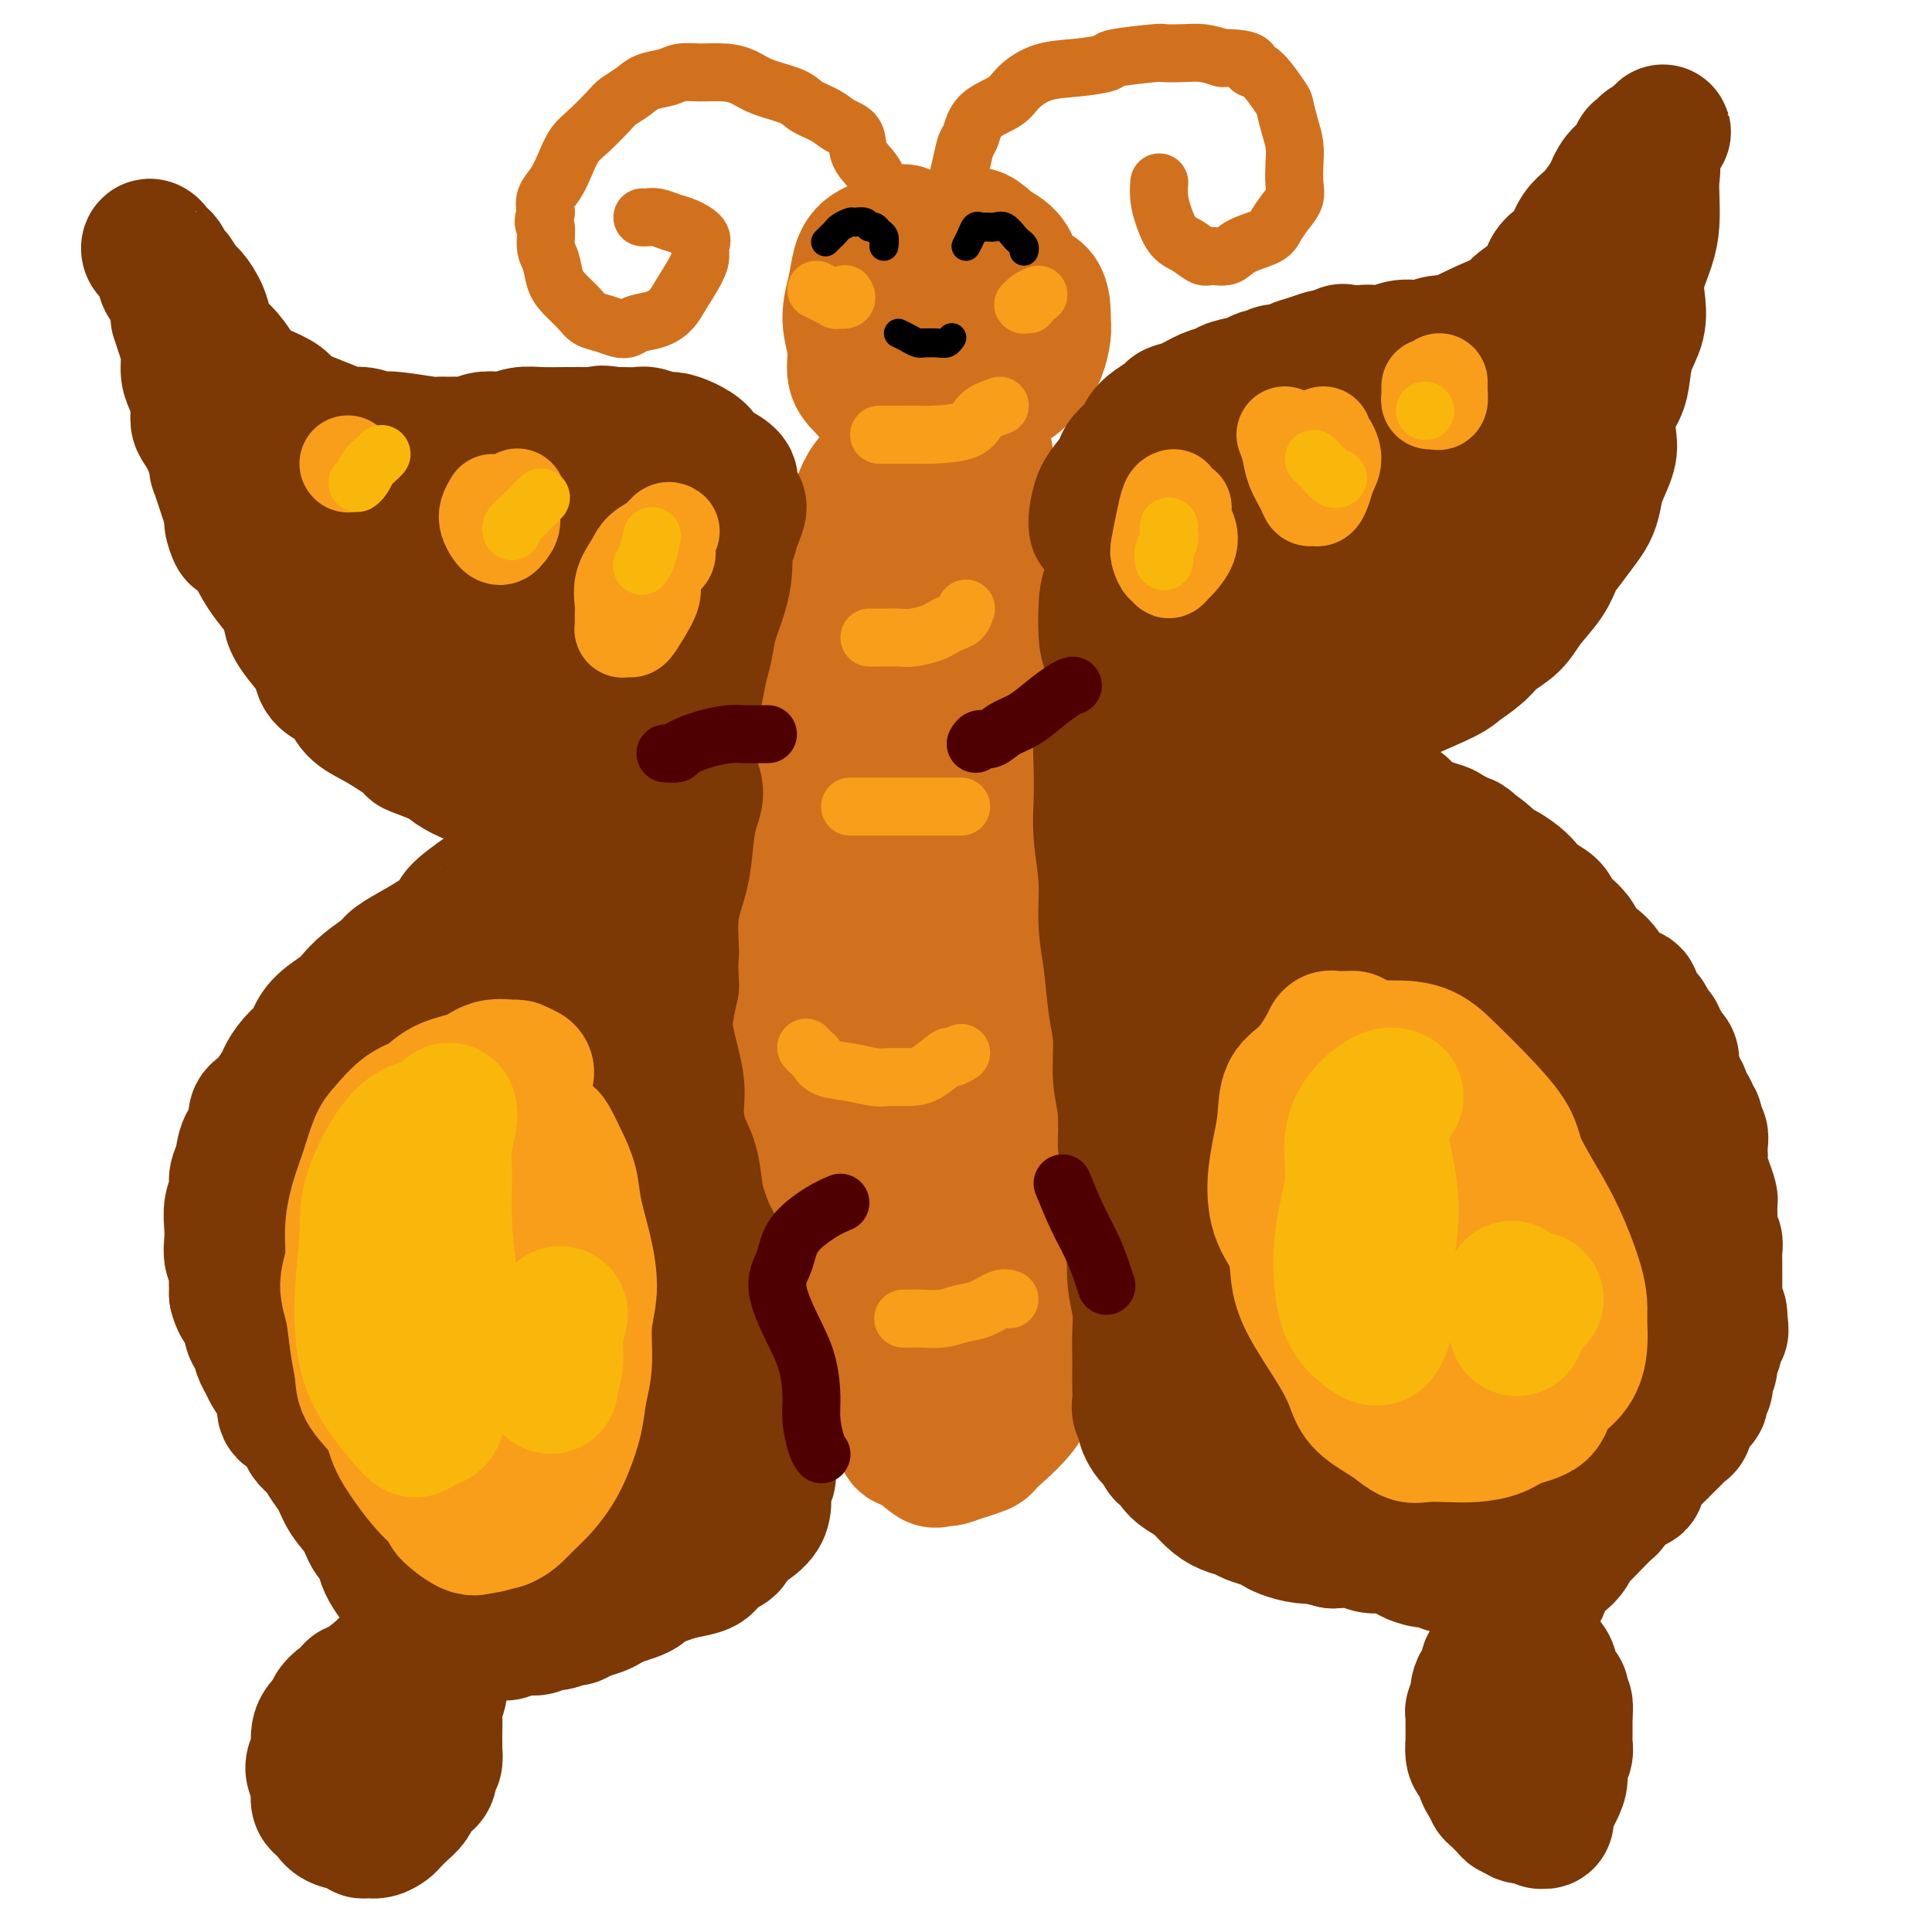 <svg viewBox='0 0 400 400' version='1.1' xmlns='http://www.w3.org/2000/svg' xmlns:xlink='http://www.w3.org/1999/xlink'><g fill='none' stroke='rgb(210,113,29)' stroke-width='28' stroke-linecap='round' stroke-linejoin='round'><path d='M204,94c-0.273,-0.732 -0.545,-1.465 -1,-2c-0.455,-0.535 -1.091,-0.873 -2,-1c-0.909,-0.127 -2.091,-0.043 -3,0c-0.909,0.043 -1.545,0.045 -3,0c-1.455,-0.045 -3.730,-0.137 -5,0c-1.270,0.137 -1.534,0.503 -2,1c-0.466,0.497 -1.135,1.124 -2,2c-0.865,0.876 -1.927,1.999 -3,3c-1.073,1.001 -2.158,1.878 -3,3c-0.842,1.122 -1.442,2.490 -2,4c-0.558,1.510 -1.075,3.163 -2,5c-0.925,1.837 -2.258,3.857 -3,6c-0.742,2.143 -0.894,4.409 -1,7c-0.106,2.591 -0.166,5.507 -1,8c-0.834,2.493 -2.443,4.564 -3,7c-0.557,2.436 -0.062,5.235 0,8c0.062,2.765 -0.308,5.494 -1,9c-0.692,3.506 -1.707,7.790 -2,11c-0.293,3.210 0.135,5.347 0,9c-0.135,3.653 -0.835,8.822 -1,11c-0.165,2.178 0.204,1.365 0,4c-0.204,2.635 -0.983,8.716 -1,13c-0.017,4.284 0.726,6.769 1,10c0.274,3.231 0.078,7.209 0,10c-0.078,2.791 -0.039,4.396 0,6'/><path d='M164,228c0.496,11.114 2.237,7.399 3,8c0.763,0.601 0.549,5.519 1,9c0.451,3.481 1.568,5.525 3,8c1.432,2.475 3.181,5.383 4,8c0.819,2.617 0.709,4.945 1,7c0.291,2.055 0.985,3.836 2,6c1.015,2.164 2.352,4.710 3,7c0.648,2.290 0.608,4.323 1,6c0.392,1.677 1.216,2.997 2,4c0.784,1.003 1.529,1.690 2,3c0.471,1.310 0.667,3.241 1,4c0.333,0.759 0.802,0.344 2,1c1.198,0.656 3.124,2.384 4,3c0.876,0.616 0.700,0.119 1,0c0.300,-0.119 1.074,0.138 2,0c0.926,-0.138 2.003,-0.673 3,-1c0.997,-0.327 1.916,-0.447 3,-1c1.084,-0.553 2.335,-1.538 4,-3c1.665,-1.462 3.743,-3.402 5,-5c1.257,-1.598 1.692,-2.854 2,-5c0.308,-2.146 0.489,-5.181 1,-8c0.511,-2.819 1.353,-5.422 2,-8c0.647,-2.578 1.099,-5.132 1,-8c-0.099,-2.868 -0.747,-6.050 -1,-10c-0.253,-3.950 -0.109,-8.670 0,-12c0.109,-3.330 0.185,-5.271 0,-8c-0.185,-2.729 -0.630,-6.245 -1,-10c-0.370,-3.755 -0.666,-7.749 -1,-11c-0.334,-3.251 -0.705,-5.760 -1,-9c-0.295,-3.240 -0.513,-7.211 -1,-11c-0.487,-3.789 -1.244,-7.394 -2,-11'/><path d='M210,181c-0.813,-14.019 0.655,-8.067 1,-8c0.345,0.067 -0.433,-5.749 -1,-10c-0.567,-4.251 -0.922,-6.935 -1,-10c-0.078,-3.065 0.122,-6.510 0,-9c-0.122,-2.490 -0.565,-4.027 -1,-6c-0.435,-1.973 -0.861,-4.384 -1,-7c-0.139,-2.616 0.011,-5.437 0,-8c-0.011,-2.563 -0.181,-4.868 -1,-7c-0.819,-2.132 -2.285,-4.092 -3,-6c-0.715,-1.908 -0.678,-3.765 -1,-5c-0.322,-1.235 -1.003,-1.849 -2,-3c-0.997,-1.151 -2.311,-2.841 -3,-4c-0.689,-1.159 -0.751,-1.788 -1,-2c-0.249,-0.212 -0.683,-0.006 -1,0c-0.317,0.006 -0.517,-0.188 -1,0c-0.483,0.188 -1.248,0.757 -2,2c-0.752,1.243 -1.490,3.161 -3,7c-1.510,3.839 -3.793,9.600 -6,15c-2.207,5.400 -4.337,10.440 -5,16c-0.663,5.560 0.141,11.640 0,18c-0.141,6.360 -1.228,13.001 -2,20c-0.772,6.999 -1.230,14.355 -1,21c0.230,6.645 1.147,12.578 2,18c0.853,5.422 1.642,10.335 2,15c0.358,4.665 0.284,9.084 1,14c0.716,4.916 2.223,10.328 3,13c0.777,2.672 0.824,2.603 1,5c0.176,2.397 0.480,7.261 1,10c0.520,2.739 1.255,3.353 2,5c0.745,1.647 1.498,4.328 2,6c0.502,1.672 0.751,2.336 1,3'/><path d='M190,284c1.735,6.713 1.072,2.497 1,1c-0.072,-1.497 0.445,-0.273 1,0c0.555,0.273 1.146,-0.404 2,-3c0.854,-2.596 1.970,-7.109 3,-13c1.030,-5.891 1.976,-13.158 2,-20c0.024,-6.842 -0.872,-13.260 -1,-22c-0.128,-8.740 0.512,-19.804 1,-25c0.488,-5.196 0.823,-4.525 1,-12c0.177,-7.475 0.197,-23.094 0,-33c-0.197,-9.906 -0.612,-14.097 -1,-19c-0.388,-4.903 -0.749,-10.518 -1,-15c-0.251,-4.482 -0.393,-7.830 -1,-11c-0.607,-3.170 -1.680,-6.163 -2,-8c-0.320,-1.837 0.111,-2.519 0,-3c-0.111,-0.481 -0.765,-0.762 -1,-1c-0.235,-0.238 -0.052,-0.435 0,0c0.052,0.435 -0.027,1.500 -1,4c-0.973,2.500 -2.841,6.435 -5,11c-2.159,4.565 -4.608,9.758 -6,15c-1.392,5.242 -1.728,10.531 -2,16c-0.272,5.469 -0.479,11.116 -1,17c-0.521,5.884 -1.356,12.003 -2,18c-0.644,5.997 -1.098,11.870 -1,17c0.098,5.130 0.748,9.516 1,14c0.252,4.484 0.105,9.065 0,13c-0.105,3.935 -0.169,7.223 0,10c0.169,2.777 0.570,5.042 1,8c0.430,2.958 0.888,6.607 1,9c0.112,2.393 -0.124,3.529 0,5c0.124,1.471 0.607,3.277 1,5c0.393,1.723 0.697,3.361 1,5'/><path d='M181,267c0.516,5.864 -0.195,4.523 0,5c0.195,0.477 1.295,2.771 2,5c0.705,2.229 1.015,4.393 1,6c-0.015,1.607 -0.355,2.657 0,4c0.355,1.343 1.405,2.981 2,4c0.595,1.019 0.736,1.421 1,2c0.264,0.579 0.650,1.335 1,2c0.350,0.665 0.663,1.240 1,2c0.337,0.760 0.696,1.706 1,2c0.304,0.294 0.552,-0.064 1,0c0.448,0.064 1.096,0.550 2,1c0.904,0.450 2.063,0.866 3,1c0.937,0.134 1.653,-0.012 2,0c0.347,0.012 0.324,0.181 1,0c0.676,-0.181 2.049,-0.713 3,-1c0.951,-0.287 1.480,-0.328 2,-1c0.520,-0.672 1.032,-1.973 2,-3c0.968,-1.027 2.392,-1.778 3,-3c0.608,-1.222 0.400,-2.916 1,-5c0.600,-2.084 2.007,-4.560 3,-7c0.993,-2.440 1.573,-4.845 2,-7c0.427,-2.155 0.703,-4.059 1,-6c0.297,-1.941 0.615,-3.919 1,-6c0.385,-2.081 0.837,-4.263 1,-7c0.163,-2.737 0.036,-6.027 0,-9c-0.036,-2.973 0.018,-5.630 0,-8c-0.018,-2.370 -0.110,-4.453 0,-7c0.110,-2.547 0.421,-5.559 0,-9c-0.421,-3.441 -1.575,-7.311 -2,-10c-0.425,-2.689 -0.121,-4.197 0,-6c0.121,-1.803 0.061,-3.902 0,-6'/><path d='M216,200c-0.476,-10.062 -0.667,-7.719 -1,-9c-0.333,-1.281 -0.807,-6.188 -1,-9c-0.193,-2.812 -0.103,-3.528 0,-5c0.103,-1.472 0.220,-3.699 0,-6c-0.220,-2.301 -0.776,-4.676 -1,-7c-0.224,-2.324 -0.115,-4.596 0,-7c0.115,-2.404 0.238,-4.941 0,-7c-0.238,-2.059 -0.835,-3.639 -1,-5c-0.165,-1.361 0.101,-2.502 0,-4c-0.101,-1.498 -0.571,-3.354 -1,-5c-0.429,-1.646 -0.818,-3.081 -1,-5c-0.182,-1.919 -0.157,-4.323 0,-6c0.157,-1.677 0.446,-2.627 0,-4c-0.446,-1.373 -1.626,-3.169 -2,-5c-0.374,-1.831 0.057,-3.699 0,-5c-0.057,-1.301 -0.604,-2.037 -1,-3c-0.396,-0.963 -0.642,-2.153 -1,-3c-0.358,-0.847 -0.828,-1.351 -1,-2c-0.172,-0.649 -0.046,-1.442 0,-2c0.046,-0.558 0.012,-0.881 0,-1c-0.012,-0.119 -0.004,-0.034 0,0c0.004,0.034 0.002,0.017 0,0'/><path d='M190,50c-0.179,-0.466 -0.359,-0.932 -1,-1c-0.641,-0.068 -1.744,0.262 -2,0c-0.256,-0.262 0.335,-1.118 0,-1c-0.335,0.118 -1.597,1.208 -3,2c-1.403,0.792 -2.946,1.284 -4,2c-1.054,0.716 -1.618,1.655 -2,3c-0.382,1.345 -0.580,3.097 -1,5c-0.420,1.903 -1.060,3.956 -1,6c0.060,2.044 0.819,4.077 1,6c0.181,1.923 -0.217,3.736 0,5c0.217,1.264 1.049,1.981 2,3c0.951,1.019 2.019,2.341 3,3c0.981,0.659 1.874,0.654 3,1c1.126,0.346 2.486,1.042 4,1c1.514,-0.042 3.181,-0.822 5,-1c1.819,-0.178 3.789,0.244 5,0c1.211,-0.244 1.662,-1.155 3,-2c1.338,-0.845 3.564,-1.623 5,-2c1.436,-0.377 2.084,-0.352 3,-1c0.916,-0.648 2.102,-1.967 3,-3c0.898,-1.033 1.509,-1.779 2,-3c0.491,-1.221 0.864,-2.918 1,-4c0.136,-1.082 0.037,-1.551 0,-3c-0.037,-1.449 -0.010,-3.880 -1,-5c-0.990,-1.120 -2.997,-0.929 -4,-2c-1.003,-1.071 -1.001,-3.404 -2,-5c-0.999,-1.596 -3.000,-2.456 -4,-3c-1.000,-0.544 -1.000,-0.772 -1,-1'/><path d='M204,50c-2.108,-1.921 -1.880,-1.225 -3,-1c-1.120,0.225 -3.590,-0.023 -5,0c-1.410,0.023 -1.761,0.316 -3,1c-1.239,0.684 -3.365,1.759 -5,3c-1.635,1.241 -2.778,2.648 -4,4c-1.222,1.352 -2.524,2.650 -3,4c-0.476,1.350 -0.128,2.754 0,4c0.128,1.246 0.034,2.336 0,3c-0.034,0.664 -0.010,0.904 0,1c0.010,0.096 0.005,0.048 0,0'/><path d='M192,67c0.325,1.351 0.650,2.703 1,4c0.350,1.297 0.723,2.540 1,4c0.277,1.460 0.456,3.137 1,4c0.544,0.863 1.452,0.911 2,1c0.548,0.089 0.734,0.220 1,0c0.266,-0.220 0.610,-0.790 1,-1c0.390,-0.210 0.826,-0.060 1,0c0.174,0.060 0.087,0.030 0,0'/></g>
<g fill='none' stroke='rgb(210,113,29)' stroke-width='12' stroke-linecap='round' stroke-linejoin='round'><path d='M197,72c0.038,-0.715 0.077,-1.429 0,-2c-0.077,-0.571 -0.269,-0.998 0,-2c0.269,-1.002 1.001,-2.580 1,-4c-0.001,-1.420 -0.733,-2.682 -1,-4c-0.267,-1.318 -0.067,-2.692 0,-4c0.067,-1.308 0.003,-2.550 0,-3c-0.003,-0.450 0.055,-0.107 0,-1c-0.055,-0.893 -0.222,-3.020 0,-5c0.222,-1.980 0.833,-3.813 1,-5c0.167,-1.187 -0.110,-1.728 0,-3c0.110,-1.272 0.607,-3.274 1,-5c0.393,-1.726 0.684,-3.175 1,-4c0.316,-0.825 0.658,-1.027 1,-2c0.342,-0.973 0.682,-2.719 2,-4c1.318,-1.281 3.612,-2.098 5,-3c1.388,-0.902 1.871,-1.891 3,-3c1.129,-1.109 2.906,-2.339 5,-3c2.094,-0.661 4.505,-0.751 7,-1c2.495,-0.249 5.073,-0.655 6,-1c0.927,-0.345 0.204,-0.629 2,-1c1.796,-0.371 6.111,-0.829 8,-1c1.889,-0.171 1.352,-0.056 2,0c0.648,0.056 2.482,0.054 4,0c1.518,-0.054 2.719,-0.158 4,0c1.281,0.158 2.640,0.579 4,1'/><path d='M253,12c7.023,0.004 6.081,1.516 6,2c-0.081,0.484 0.700,-0.058 2,1c1.300,1.058 3.119,3.717 4,5c0.881,1.283 0.824,1.190 1,2c0.176,0.810 0.585,2.524 1,4c0.415,1.476 0.838,2.716 1,4c0.162,1.284 0.065,2.613 0,4c-0.065,1.387 -0.097,2.833 0,4c0.097,1.167 0.325,2.055 0,3c-0.325,0.945 -1.202,1.945 -2,3c-0.798,1.055 -1.516,2.163 -2,3c-0.484,0.837 -0.734,1.403 -2,2c-1.266,0.597 -3.549,1.225 -5,2c-1.451,0.775 -2.069,1.695 -3,2c-0.931,0.305 -2.175,-0.007 -3,0c-0.825,0.007 -1.230,0.333 -2,0c-0.770,-0.333 -1.905,-1.326 -3,-2c-1.095,-0.674 -2.150,-1.028 -3,-2c-0.850,-0.972 -1.496,-2.562 -2,-4c-0.504,-1.438 -0.867,-2.726 -1,-4c-0.133,-1.274 -0.036,-2.535 0,-3c0.036,-0.465 0.010,-0.133 0,0c-0.010,0.133 -0.005,0.066 0,0'/><path d='M181,53c0.876,-0.790 1.752,-1.580 2,-2c0.248,-0.420 -0.132,-0.470 0,-1c0.132,-0.530 0.777,-1.541 1,-2c0.223,-0.459 0.024,-0.365 0,-1c-0.024,-0.635 0.125,-1.998 0,-3c-0.125,-1.002 -0.526,-1.644 -1,-3c-0.474,-1.356 -1.021,-3.427 -2,-5c-0.979,-1.573 -2.391,-2.648 -3,-4c-0.609,-1.352 -0.414,-2.981 -1,-4c-0.586,-1.019 -1.952,-1.428 -3,-2c-1.048,-0.572 -1.778,-1.309 -3,-2c-1.222,-0.691 -2.937,-1.338 -4,-2c-1.063,-0.662 -1.473,-1.340 -3,-2c-1.527,-0.660 -4.170,-1.302 -6,-2c-1.830,-0.698 -2.848,-1.452 -4,-2c-1.152,-0.548 -2.437,-0.891 -4,-1c-1.563,-0.109 -3.404,0.015 -5,0c-1.596,-0.015 -2.945,-0.169 -4,0c-1.055,0.169 -1.814,0.662 -3,1c-1.186,0.338 -2.800,0.520 -4,1c-1.200,0.480 -1.988,1.257 -3,2c-1.012,0.743 -2.249,1.450 -3,2c-0.751,0.550 -1.016,0.941 -2,2c-0.984,1.059 -2.688,2.786 -4,4c-1.312,1.214 -2.233,1.914 -3,3c-0.767,1.086 -1.381,2.559 -2,4c-0.619,1.441 -1.244,2.849 -2,4c-0.756,1.151 -1.645,2.043 -2,3c-0.355,0.957 -0.178,1.978 0,3'/><path d='M113,44c-0.915,2.637 -0.202,2.228 0,3c0.202,0.772 -0.108,2.724 0,4c0.108,1.276 0.633,1.876 1,3c0.367,1.124 0.576,2.773 1,4c0.424,1.227 1.062,2.031 2,3c0.938,0.969 2.177,2.103 3,3c0.823,0.897 1.230,1.558 2,2c0.770,0.442 1.903,0.666 3,1c1.097,0.334 2.156,0.777 3,1c0.844,0.223 1.471,0.224 2,0c0.529,-0.224 0.961,-0.675 2,-1c1.039,-0.325 2.685,-0.524 4,-1c1.315,-0.476 2.299,-1.230 3,-2c0.701,-0.770 1.118,-1.557 2,-3c0.882,-1.443 2.227,-3.542 3,-5c0.773,-1.458 0.973,-2.274 1,-3c0.027,-0.726 -0.118,-1.361 0,-2c0.118,-0.639 0.498,-1.281 0,-2c-0.498,-0.719 -1.874,-1.513 -3,-2c-1.126,-0.487 -2.001,-0.666 -3,-1c-0.999,-0.334 -2.124,-0.821 -3,-1c-0.876,-0.179 -1.505,-0.048 -2,0c-0.495,0.048 -0.856,0.014 -1,0c-0.144,-0.014 -0.072,-0.007 0,0'/></g>
<g fill='none' stroke='rgb(124,56,5)' stroke-width='28' stroke-linecap='round' stroke-linejoin='round'><path d='M227,109c-0.068,-0.462 -0.137,-0.924 0,-2c0.137,-1.076 0.478,-2.767 1,-4c0.522,-1.233 1.225,-2.007 2,-3c0.775,-0.993 1.624,-2.205 2,-3c0.376,-0.795 0.280,-1.172 1,-2c0.720,-0.828 2.258,-2.106 3,-3c0.742,-0.894 0.690,-1.404 1,-2c0.310,-0.596 0.981,-1.277 2,-2c1.019,-0.723 2.385,-1.489 3,-2c0.615,-0.511 0.480,-0.767 1,-1c0.520,-0.233 1.693,-0.443 3,-1c1.307,-0.557 2.746,-1.460 4,-2c1.254,-0.540 2.324,-0.718 3,-1c0.676,-0.282 0.958,-0.668 2,-1c1.042,-0.332 2.846,-0.610 4,-1c1.154,-0.390 1.659,-0.892 2,-1c0.341,-0.108 0.516,0.179 1,0c0.484,-0.179 1.275,-0.822 2,-1c0.725,-0.178 1.385,0.110 2,0c0.615,-0.110 1.185,-0.617 2,-1c0.815,-0.383 1.873,-0.642 3,-1c1.127,-0.358 2.322,-0.817 3,-1c0.678,-0.183 0.839,-0.092 1,0'/><path d='M275,74c6.028,-2.393 3.098,-1.377 3,-1c-0.098,0.377 2.635,0.115 4,0c1.365,-0.115 1.362,-0.082 2,0c0.638,0.082 1.917,0.214 3,0c1.083,-0.214 1.971,-0.775 3,-1c1.029,-0.225 2.200,-0.115 3,0c0.800,0.115 1.230,0.236 2,0c0.770,-0.236 1.881,-0.827 3,-1c1.119,-0.173 2.247,0.074 3,0c0.753,-0.074 1.130,-0.470 2,-1c0.870,-0.530 2.232,-1.196 4,-2c1.768,-0.804 3.941,-1.747 5,-2c1.059,-0.253 1.004,0.186 1,0c-0.004,-0.186 0.043,-0.995 1,-2c0.957,-1.005 2.823,-2.207 4,-3c1.177,-0.793 1.666,-1.178 2,-2c0.334,-0.822 0.515,-2.080 1,-3c0.485,-0.920 1.275,-1.500 2,-2c0.725,-0.500 1.384,-0.920 2,-2c0.616,-1.080 1.189,-2.821 2,-4c0.811,-1.179 1.861,-1.796 3,-3c1.139,-1.204 2.367,-2.995 3,-4c0.633,-1.005 0.670,-1.225 1,-2c0.330,-0.775 0.953,-2.106 2,-3c1.047,-0.894 2.519,-1.350 3,-2c0.481,-0.650 -0.029,-1.495 0,-2c0.029,-0.505 0.595,-0.672 1,-1c0.405,-0.328 0.647,-0.819 1,-1c0.353,-0.181 0.815,-0.052 1,0c0.185,0.052 0.092,0.026 0,0'/><path d='M342,30c4.641,-5.489 1.244,-1.211 0,1c-1.244,2.211 -0.335,2.354 0,3c0.335,0.646 0.096,1.796 0,3c-0.096,1.204 -0.051,2.463 0,4c0.051,1.537 0.106,3.351 0,5c-0.106,1.649 -0.375,3.132 -1,5c-0.625,1.868 -1.607,4.120 -2,6c-0.393,1.880 -0.198,3.388 0,5c0.198,1.612 0.400,3.329 0,5c-0.400,1.671 -1.400,3.297 -2,5c-0.600,1.703 -0.800,3.483 -1,5c-0.200,1.517 -0.400,2.772 -1,4c-0.600,1.228 -1.600,2.429 -2,4c-0.400,1.571 -0.201,3.512 0,5c0.201,1.488 0.403,2.522 0,4c-0.403,1.478 -1.410,3.400 -2,5c-0.590,1.600 -0.763,2.878 -1,4c-0.237,1.122 -0.537,2.087 -1,3c-0.463,0.913 -1.090,1.773 -2,3c-0.910,1.227 -2.104,2.821 -3,4c-0.896,1.179 -1.493,1.943 -2,3c-0.507,1.057 -0.924,2.407 -2,4c-1.076,1.593 -2.810,3.428 -4,5c-1.190,1.572 -1.836,2.881 -3,4c-1.164,1.119 -2.845,2.048 -4,3c-1.155,0.952 -1.784,1.925 -3,3c-1.216,1.075 -3.020,2.251 -4,3c-0.980,0.749 -1.137,1.071 -3,2c-1.863,0.929 -5.431,2.464 -9,4'/><path d='M290,144c-3.711,2.271 -1.490,0.450 -1,0c0.490,-0.450 -0.753,0.472 -2,1c-1.247,0.528 -2.500,0.663 -4,1c-1.500,0.337 -3.246,0.875 -4,1c-0.754,0.125 -0.514,-0.162 -2,0c-1.486,0.162 -4.697,0.775 -7,1c-2.303,0.225 -3.697,0.062 -5,0c-1.303,-0.062 -2.516,-0.022 -4,0c-1.484,0.022 -3.239,0.028 -5,0c-1.761,-0.028 -3.528,-0.090 -5,0c-1.472,0.090 -2.648,0.331 -4,0c-1.352,-0.331 -2.880,-1.236 -4,-2c-1.120,-0.764 -1.831,-1.389 -3,-2c-1.169,-0.611 -2.797,-1.209 -4,-2c-1.203,-0.791 -1.982,-1.776 -3,-3c-1.018,-1.224 -2.276,-2.685 -3,-4c-0.724,-1.315 -0.916,-2.482 -1,-4c-0.084,-1.518 -0.062,-3.387 0,-5c0.062,-1.613 0.164,-2.968 1,-5c0.836,-2.032 2.408,-4.740 4,-7c1.592,-2.260 3.206,-4.074 6,-6c2.794,-1.926 6.769,-3.966 11,-6c4.231,-2.034 8.718,-4.063 12,-5c3.282,-0.937 5.360,-0.784 8,-1c2.640,-0.216 5.844,-0.802 9,-1c3.156,-0.198 6.266,-0.009 9,0c2.734,0.009 5.092,-0.160 7,0c1.908,0.160 3.367,0.651 4,1c0.633,0.349 0.440,0.555 1,1c0.560,0.445 1.874,1.127 2,2c0.126,0.873 -0.937,1.936 -2,3'/><path d='M301,102c-1.081,1.143 -2.783,2.501 -5,4c-2.217,1.499 -4.949,3.141 -9,5c-4.051,1.859 -9.423,3.937 -13,6c-3.577,2.063 -5.361,4.111 -8,6c-2.639,1.889 -6.133,3.620 -9,5c-2.867,1.380 -5.108,2.410 -7,4c-1.892,1.590 -3.434,3.742 -4,5c-0.566,1.258 -0.155,1.623 0,2c0.155,0.377 0.054,0.765 1,1c0.946,0.235 2.938,0.317 7,0c4.062,-0.317 10.194,-1.035 15,-2c4.806,-0.965 8.286,-2.179 12,-4c3.714,-1.821 7.664,-4.249 11,-7c3.336,-2.751 6.060,-5.826 9,-8c2.940,-2.174 6.098,-3.449 8,-5c1.902,-1.551 2.548,-3.379 3,-5c0.452,-1.621 0.709,-3.035 1,-4c0.291,-0.965 0.617,-1.480 0,-2c-0.617,-0.520 -2.177,-1.045 -4,-2c-1.823,-0.955 -3.910,-2.342 -6,-3c-2.090,-0.658 -4.182,-0.588 -8,0c-3.818,0.588 -9.360,1.693 -14,3c-4.640,1.307 -8.377,2.815 -12,5c-3.623,2.185 -7.132,5.045 -11,8c-3.868,2.955 -8.095,6.005 -11,9c-2.905,2.995 -4.487,5.937 -5,8c-0.513,2.063 0.045,3.249 0,4c-0.045,0.751 -0.692,1.067 0,1c0.692,-0.067 2.725,-0.518 6,-1c3.275,-0.482 7.793,-0.995 12,-2c4.207,-1.005 8.104,-2.503 12,-4'/><path d='M272,129c6.591,-1.595 8.068,-2.583 11,-4c2.932,-1.417 7.321,-3.264 11,-5c3.679,-1.736 6.650,-3.361 9,-5c2.350,-1.639 4.078,-3.293 6,-5c1.922,-1.707 4.037,-3.467 5,-4c0.963,-0.533 0.774,0.160 1,0c0.226,-0.160 0.868,-1.174 1,-2c0.132,-0.826 -0.246,-1.465 0,-2c0.246,-0.535 1.117,-0.967 0,-2c-1.117,-1.033 -4.222,-2.667 -7,-4c-2.778,-1.333 -5.229,-2.364 -8,-2c-2.771,0.364 -5.863,2.122 -9,3c-3.137,0.878 -6.319,0.874 -9,2c-2.681,1.126 -4.860,3.381 -8,5c-3.140,1.619 -7.240,2.603 -10,4c-2.760,1.397 -4.179,3.206 -6,5c-1.821,1.794 -4.043,3.573 -6,6c-1.957,2.427 -3.649,5.500 -5,8c-1.351,2.500 -2.362,4.425 -3,6c-0.638,1.575 -0.903,2.799 -1,4c-0.097,1.201 -0.027,2.378 0,3c0.027,0.622 0.011,0.688 0,1c-0.011,0.312 -0.017,0.871 0,1c0.017,0.129 0.056,-0.172 0,0c-0.056,0.172 -0.207,0.815 0,1c0.207,0.185 0.774,-0.090 1,0c0.226,0.090 0.113,0.545 0,1'/><path d='M245,144c-0.500,2.833 -0.250,1.417 0,0'/><path d='M316,79c-0.496,1.033 -0.992,2.066 -3,4c-2.008,1.934 -5.529,4.770 -7,6c-1.471,1.230 -0.892,0.854 -2,2c-1.108,1.146 -3.904,3.815 -6,6c-2.096,2.185 -3.493,3.888 -5,5c-1.507,1.112 -3.125,1.634 -5,3c-1.875,1.366 -4.007,3.577 -6,5c-1.993,1.423 -3.849,2.058 -5,3c-1.151,0.942 -1.599,2.190 -3,3c-1.401,0.810 -3.755,1.181 -5,2c-1.245,0.819 -1.381,2.088 -2,3c-0.619,0.912 -1.721,1.469 -3,2c-1.279,0.531 -2.736,1.035 -4,2c-1.264,0.965 -2.334,2.390 -3,3c-0.666,0.610 -0.927,0.404 -2,1c-1.073,0.596 -2.957,1.993 -4,3c-1.043,1.007 -1.244,1.623 -2,2c-0.756,0.377 -2.068,0.516 -3,1c-0.932,0.484 -1.486,1.312 -2,2c-0.514,0.688 -0.988,1.236 -1,1c-0.012,-0.236 0.438,-1.255 -1,0c-1.438,1.255 -4.764,4.785 -6,6c-1.236,1.215 -0.384,0.116 0,0c0.384,-0.116 0.299,0.753 0,1c-0.299,0.247 -0.811,-0.126 -1,0c-0.189,0.126 -0.054,0.750 0,1c0.054,0.250 0.027,0.125 0,0'/><path d='M235,146c-8.912,7.029 -2.192,2.602 0,1c2.192,-1.602 -0.145,-0.378 -1,0c-0.855,0.378 -0.230,-0.091 0,0c0.230,0.091 0.064,0.743 0,1c-0.064,0.257 -0.028,0.121 0,0c0.028,-0.121 0.046,-0.225 0,0c-0.046,0.225 -0.156,0.779 0,1c0.156,0.221 0.578,0.111 1,0'/><path d='M235,149c0.174,0.464 0.610,0.124 1,0c0.390,-0.124 0.735,-0.033 1,0c0.265,0.033 0.450,0.009 1,0c0.550,-0.009 1.463,-0.003 2,0c0.537,0.003 0.697,0.005 1,0c0.303,-0.005 0.750,-0.015 1,0c0.250,0.015 0.303,0.056 1,0c0.697,-0.056 2.038,-0.208 3,0c0.962,0.208 1.543,0.778 2,1c0.457,0.222 0.788,0.097 1,0c0.212,-0.097 0.305,-0.167 1,0c0.695,0.167 1.994,0.569 3,1c1.006,0.431 1.720,0.889 2,1c0.280,0.111 0.127,-0.126 1,0c0.873,0.126 2.771,0.615 4,1c1.229,0.385 1.789,0.665 2,1c0.211,0.335 0.075,0.725 1,1c0.925,0.275 2.913,0.436 4,1c1.087,0.564 1.275,1.531 2,2c0.725,0.469 1.988,0.439 3,1c1.012,0.561 1.772,1.712 3,2c1.228,0.288 2.924,-0.289 4,0c1.076,0.289 1.532,1.442 2,2c0.468,0.558 0.947,0.520 2,1c1.053,0.480 2.681,1.476 4,2c1.319,0.524 2.329,0.574 3,1c0.671,0.426 1.005,1.228 2,2c0.995,0.772 2.653,1.516 4,2c1.347,0.484 2.385,0.710 3,1c0.615,0.290 0.808,0.645 1,1'/><path d='M300,173c6.652,3.168 3.280,1.090 3,1c-0.280,-0.090 2.530,1.810 4,3c1.470,1.190 1.600,1.670 2,2c0.400,0.330 1.071,0.511 2,1c0.929,0.489 2.118,1.286 3,2c0.882,0.714 1.457,1.346 2,2c0.543,0.654 1.052,1.330 2,2c0.948,0.670 2.334,1.334 3,2c0.666,0.666 0.611,1.334 1,2c0.389,0.666 1.220,1.329 2,2c0.780,0.671 1.508,1.349 2,2c0.492,0.651 0.747,1.276 1,2c0.253,0.724 0.503,1.546 1,2c0.497,0.454 1.241,0.540 2,1c0.759,0.460 1.533,1.293 2,2c0.467,0.707 0.626,1.289 1,2c0.374,0.711 0.965,1.552 2,2c1.035,0.448 2.516,0.501 3,1c0.484,0.499 -0.030,1.442 0,2c0.030,0.558 0.604,0.731 1,1c0.396,0.269 0.613,0.636 1,1c0.387,0.364 0.944,0.726 1,1c0.056,0.274 -0.389,0.459 0,1c0.389,0.541 1.610,1.439 2,2c0.390,0.561 -0.053,0.784 0,1c0.053,0.216 0.602,0.424 1,1c0.398,0.576 0.645,1.519 1,2c0.355,0.481 0.817,0.500 1,1c0.183,0.500 0.088,1.481 0,2c-0.088,0.519 -0.168,0.577 0,1c0.168,0.423 0.584,1.212 1,2'/><path d='M347,224c1.653,3.222 1.284,2.277 1,2c-0.284,-0.277 -0.484,0.115 0,1c0.484,0.885 1.650,2.264 2,3c0.350,0.736 -0.116,0.830 0,1c0.116,0.170 0.816,0.417 1,1c0.184,0.583 -0.147,1.504 0,2c0.147,0.496 0.771,0.569 1,1c0.229,0.431 0.064,1.220 0,2c-0.064,0.780 -0.028,1.551 0,2c0.028,0.449 0.046,0.578 0,1c-0.046,0.422 -0.156,1.138 0,2c0.156,0.862 0.578,1.869 1,3c0.422,1.131 0.846,2.387 1,3c0.154,0.613 0.040,0.584 0,1c-0.040,0.416 -0.007,1.276 0,2c0.007,0.724 -0.012,1.310 0,2c0.012,0.690 0.056,1.484 0,2c-0.056,0.516 -0.211,0.754 0,1c0.211,0.246 0.789,0.500 1,1c0.211,0.500 0.057,1.246 0,2c-0.057,0.754 -0.015,1.515 0,2c0.015,0.485 0.004,0.693 0,1c-0.004,0.307 -0.001,0.712 0,1c0.001,0.288 0.000,0.458 0,1c-0.000,0.542 0.000,1.455 0,2c-0.000,0.545 -0.001,0.724 0,1c0.001,0.276 0.003,0.651 0,1c-0.003,0.349 -0.011,0.671 0,1c0.011,0.329 0.041,0.666 0,1c-0.041,0.334 -0.155,0.667 0,1c0.155,0.333 0.577,0.667 1,1'/><path d='M356,272c0.601,5.832 0.105,2.913 0,2c-0.105,-0.913 0.183,0.179 0,1c-0.183,0.821 -0.837,1.372 -1,2c-0.163,0.628 0.166,1.333 0,2c-0.166,0.667 -0.828,1.297 -1,2c-0.172,0.703 0.146,1.479 0,2c-0.146,0.521 -0.757,0.787 -1,1c-0.243,0.213 -0.117,0.372 0,1c0.117,0.628 0.224,1.726 0,2c-0.224,0.274 -0.781,-0.277 -1,0c-0.219,0.277 -0.101,1.383 0,2c0.101,0.617 0.186,0.747 0,1c-0.186,0.253 -0.641,0.631 -1,1c-0.359,0.369 -0.621,0.729 -1,1c-0.379,0.271 -0.875,0.454 -1,1c-0.125,0.546 0.121,1.456 0,2c-0.121,0.544 -0.610,0.723 -1,1c-0.390,0.277 -0.681,0.651 -1,1c-0.319,0.349 -0.665,0.673 -1,1c-0.335,0.327 -0.658,0.658 -1,1c-0.342,0.342 -0.703,0.693 -1,1c-0.297,0.307 -0.529,0.568 -1,1c-0.471,0.432 -1.180,1.035 -2,2c-0.820,0.965 -1.751,2.291 -2,3c-0.249,0.709 0.185,0.800 0,1c-0.185,0.200 -0.988,0.509 -2,1c-1.012,0.491 -2.232,1.165 -3,2c-0.768,0.835 -1.082,1.832 -1,2c0.082,0.168 0.561,-0.493 0,0c-0.561,0.493 -2.160,2.141 -3,3c-0.840,0.859 -0.920,0.930 -1,1'/><path d='M329,316c-3.273,3.424 -1.457,1.485 -1,1c0.457,-0.485 -0.446,0.486 -1,1c-0.554,0.514 -0.761,0.571 -1,1c-0.239,0.429 -0.512,1.228 -1,2c-0.488,0.772 -1.193,1.515 -2,2c-0.807,0.485 -1.716,0.711 -2,1c-0.284,0.289 0.057,0.640 0,1c-0.057,0.360 -0.513,0.730 -1,1c-0.487,0.270 -1.004,0.440 -1,1c0.004,0.560 0.530,1.511 0,2c-0.530,0.489 -2.114,0.516 -3,1c-0.886,0.484 -1.073,1.424 -1,2c0.073,0.576 0.405,0.787 0,1c-0.405,0.213 -1.549,0.428 -2,1c-0.451,0.572 -0.211,1.500 0,2c0.211,0.500 0.394,0.572 0,1c-0.394,0.428 -1.363,1.213 -2,2c-0.637,0.787 -0.940,1.577 -1,2c-0.060,0.423 0.125,0.480 0,1c-0.125,0.520 -0.559,1.504 -1,2c-0.441,0.496 -0.888,0.503 -1,1c-0.112,0.497 0.110,1.485 0,2c-0.110,0.515 -0.551,0.558 -1,1c-0.449,0.442 -0.905,1.283 -1,2c-0.095,0.717 0.171,1.309 0,2c-0.171,0.691 -0.778,1.480 -1,2c-0.222,0.520 -0.060,0.772 0,1c0.060,0.228 0.016,0.432 0,1c-0.016,0.568 -0.004,1.499 0,2c0.004,0.501 0.001,0.572 0,1c-0.001,0.428 -0.001,1.214 0,2'/><path d='M305,361c-0.478,4.047 1.326,3.164 2,3c0.674,-0.164 0.218,0.390 0,1c-0.218,0.610 -0.199,1.277 0,2c0.199,0.723 0.578,1.503 1,2c0.422,0.497 0.887,0.710 1,1c0.113,0.290 -0.125,0.656 0,1c0.125,0.344 0.612,0.667 1,1c0.388,0.333 0.678,0.677 1,1c0.322,0.323 0.676,0.626 1,1c0.324,0.374 0.616,0.818 1,1c0.384,0.182 0.859,0.102 1,0c0.141,-0.102 -0.050,-0.224 0,0c0.050,0.224 0.343,0.796 1,1c0.657,0.204 1.678,0.040 2,0c0.322,-0.040 -0.054,0.043 0,0c0.054,-0.043 0.537,-0.211 1,0c0.463,0.211 0.907,0.802 1,1c0.093,0.198 -0.165,0.002 0,0c0.165,-0.002 0.752,0.191 1,0c0.248,-0.191 0.156,-0.765 0,-1c-0.156,-0.235 -0.378,-0.132 0,-1c0.378,-0.868 1.355,-2.709 2,-4c0.645,-1.291 0.957,-2.033 1,-3c0.043,-0.967 -0.185,-2.160 0,-3c0.185,-0.840 0.782,-1.328 1,-2c0.218,-0.672 0.059,-1.528 0,-2c-0.059,-0.472 -0.016,-0.559 0,-1c0.016,-0.441 0.004,-1.234 0,-2c-0.004,-0.766 -0.001,-1.505 0,-2c0.001,-0.495 0.001,-0.748 0,-1'/><path d='M324,355c0.401,-3.744 -0.596,-2.105 -1,-2c-0.404,0.105 -0.215,-1.323 0,-2c0.215,-0.677 0.457,-0.603 0,-1c-0.457,-0.397 -1.612,-1.264 -2,-2c-0.388,-0.736 -0.009,-1.341 0,-2c0.009,-0.659 -0.351,-1.374 -1,-2c-0.649,-0.626 -1.586,-1.165 -2,-2c-0.414,-0.835 -0.306,-1.967 -1,-3c-0.694,-1.033 -2.189,-1.967 -3,-3c-0.811,-1.033 -0.938,-2.165 -1,-3c-0.062,-0.835 -0.058,-1.373 -1,-2c-0.942,-0.627 -2.829,-1.344 -4,-2c-1.171,-0.656 -1.624,-1.251 -2,-2c-0.376,-0.749 -0.674,-1.651 -1,-2c-0.326,-0.349 -0.680,-0.146 -1,0c-0.320,0.146 -0.607,0.235 -1,0c-0.393,-0.235 -0.893,-0.795 -1,-1c-0.107,-0.205 0.180,-0.054 0,0c-0.180,0.054 -0.825,0.010 -1,0c-0.175,-0.010 0.120,0.012 0,0c-0.120,-0.012 -0.656,-0.059 -1,0c-0.344,0.059 -0.496,0.223 -1,0c-0.504,-0.223 -1.358,-0.834 -2,-1c-0.642,-0.166 -1.071,0.114 -2,0c-0.929,-0.114 -2.358,-0.623 -3,-1c-0.642,-0.377 -0.498,-0.623 -1,-1c-0.502,-0.377 -1.650,-0.885 -3,-1c-1.350,-0.115 -2.902,0.161 -4,0c-1.098,-0.161 -1.742,-0.760 -3,-1c-1.258,-0.240 -3.129,-0.120 -5,0'/><path d='M276,319c-4.887,-1.168 -3.104,-1.086 -3,-1c0.104,0.086 -1.471,0.178 -3,0c-1.529,-0.178 -3.014,-0.625 -4,-1c-0.986,-0.375 -1.474,-0.677 -2,-1c-0.526,-0.323 -1.088,-0.666 -2,-1c-0.912,-0.334 -2.172,-0.660 -3,-1c-0.828,-0.340 -1.222,-0.696 -2,-1c-0.778,-0.304 -1.938,-0.556 -3,-1c-1.062,-0.444 -2.025,-1.080 -3,-2c-0.975,-0.920 -1.963,-2.126 -3,-3c-1.037,-0.874 -2.123,-1.418 -3,-2c-0.877,-0.582 -1.544,-1.203 -2,-2c-0.456,-0.797 -0.699,-1.771 -1,-2c-0.301,-0.229 -0.659,0.285 -1,0c-0.341,-0.285 -0.665,-1.371 -1,-2c-0.335,-0.629 -0.682,-0.802 -1,-1c-0.318,-0.198 -0.607,-0.422 -1,-1c-0.393,-0.578 -0.890,-1.508 -1,-2c-0.110,-0.492 0.167,-0.544 0,-1c-0.167,-0.456 -0.777,-1.317 -1,-2c-0.223,-0.683 -0.060,-1.189 0,-2c0.060,-0.811 0.017,-1.927 0,-3c-0.017,-1.073 -0.008,-2.104 0,-3c0.008,-0.896 0.016,-1.656 0,-3c-0.016,-1.344 -0.056,-3.273 0,-5c0.056,-1.727 0.208,-3.253 0,-5c-0.208,-1.747 -0.778,-3.716 -1,-6c-0.222,-2.284 -0.098,-4.884 0,-7c0.098,-2.116 0.171,-3.747 0,-6c-0.171,-2.253 -0.585,-5.126 -1,-8'/><path d='M234,244c-0.708,-9.135 -0.977,-6.473 -1,-7c-0.023,-0.527 0.201,-4.242 0,-7c-0.201,-2.758 -0.829,-4.558 -1,-7c-0.171,-2.442 0.113,-5.524 0,-8c-0.113,-2.476 -0.622,-4.344 -1,-7c-0.378,-2.656 -0.623,-6.098 -1,-9c-0.377,-2.902 -0.885,-5.263 -1,-8c-0.115,-2.737 0.165,-5.849 0,-9c-0.165,-3.151 -0.773,-6.341 -1,-9c-0.227,-2.659 -0.074,-4.788 0,-7c0.074,-2.212 0.067,-4.508 0,-7c-0.067,-2.492 -0.194,-5.179 0,-7c0.194,-1.821 0.708,-2.775 1,-4c0.292,-1.225 0.362,-2.720 1,-4c0.638,-1.280 1.843,-2.346 3,-3c1.157,-0.654 2.264,-0.898 3,-1c0.736,-0.102 1.101,-0.062 2,0c0.899,0.062 2.332,0.148 4,2c1.668,1.852 3.571,5.471 5,10c1.429,4.529 2.383,9.967 3,17c0.617,7.033 0.897,15.661 1,25c0.103,9.339 0.028,19.388 0,29c-0.028,9.612 -0.008,18.787 0,27c0.008,8.213 0.006,15.465 0,21c-0.006,5.535 -0.016,9.355 0,13c0.016,3.645 0.058,7.115 0,9c-0.058,1.885 -0.217,2.185 0,2c0.217,-0.185 0.811,-0.854 1,-1c0.189,-0.146 -0.026,0.230 0,-3c0.026,-3.230 0.293,-10.066 1,-17c0.707,-6.934 1.853,-13.967 3,-21'/><path d='M256,253c1.272,-10.330 1.950,-16.156 3,-23c1.050,-6.844 2.470,-14.706 4,-21c1.530,-6.294 3.171,-11.021 4,-15c0.829,-3.979 0.846,-7.210 1,-10c0.154,-2.790 0.445,-5.140 1,-7c0.555,-1.860 1.373,-3.229 2,-4c0.627,-0.771 1.064,-0.944 1,-1c-0.064,-0.056 -0.628,0.004 -1,3c-0.372,2.996 -0.551,8.926 -1,17c-0.449,8.074 -1.166,18.291 -2,28c-0.834,9.709 -1.783,18.910 -2,27c-0.217,8.090 0.299,15.070 1,22c0.701,6.930 1.586,13.812 2,19c0.414,5.188 0.356,8.684 1,11c0.644,2.316 1.988,3.452 3,4c1.012,0.548 1.690,0.508 2,0c0.310,-0.508 0.251,-1.482 1,-4c0.749,-2.518 2.306,-6.578 4,-12c1.694,-5.422 3.525,-12.204 5,-18c1.475,-5.796 2.594,-10.605 4,-16c1.406,-5.395 3.098,-11.376 5,-16c1.902,-4.624 4.014,-7.890 6,-11c1.986,-3.110 3.845,-6.063 5,-9c1.155,-2.937 1.605,-5.859 2,-8c0.395,-2.141 0.733,-3.503 2,-4c1.267,-0.497 3.461,-0.130 4,0c0.539,0.130 -0.577,0.025 -1,0c-0.423,-0.025 -0.152,0.032 0,1c0.152,0.968 0.186,2.848 -2,8c-2.186,5.152 -6.593,13.576 -11,22'/><path d='M299,236c-2.914,9.106 -3.198,16.372 -4,23c-0.802,6.628 -2.123,12.619 -3,18c-0.877,5.381 -1.311,10.152 -1,14c0.311,3.848 1.365,6.772 2,9c0.635,2.228 0.849,3.760 1,5c0.151,1.240 0.240,2.187 1,3c0.760,0.813 2.192,1.494 3,2c0.808,0.506 0.991,0.839 2,0c1.009,-0.839 2.843,-2.851 5,-6c2.157,-3.149 4.637,-7.435 7,-12c2.363,-4.565 4.608,-9.409 6,-13c1.392,-3.591 1.931,-5.928 2,-8c0.069,-2.072 -0.332,-3.878 0,-6c0.332,-2.122 1.395,-4.558 2,-7c0.605,-2.442 0.750,-4.888 1,-7c0.250,-2.112 0.603,-3.891 1,-5c0.397,-1.109 0.838,-1.549 1,-2c0.162,-0.451 0.044,-0.912 0,-1c-0.044,-0.088 -0.015,0.197 0,1c0.015,0.803 0.016,2.124 0,4c-0.016,1.876 -0.050,4.306 -1,8c-0.950,3.694 -2.816,8.650 -4,13c-1.184,4.350 -1.687,8.093 -2,12c-0.313,3.907 -0.435,7.977 -1,11c-0.565,3.023 -1.574,4.999 -2,7c-0.426,2.001 -0.269,4.028 0,5c0.269,0.972 0.649,0.889 1,1c0.351,0.111 0.671,0.414 1,1c0.329,0.586 0.665,1.453 1,2c0.335,0.547 0.667,0.773 1,1'/><path d='M319,309c0.825,1.602 0.888,0.608 1,0c0.112,-0.608 0.273,-0.829 1,-2c0.727,-1.171 2.019,-3.291 3,-5c0.981,-1.709 1.649,-3.006 2,-5c0.351,-1.994 0.385,-4.684 1,-8c0.615,-3.316 1.813,-7.258 3,-11c1.187,-3.742 2.364,-7.283 3,-10c0.636,-2.717 0.731,-4.610 1,-7c0.269,-2.390 0.713,-5.277 1,-7c0.287,-1.723 0.418,-2.282 0,-4c-0.418,-1.718 -1.384,-4.595 -2,-7c-0.616,-2.405 -0.883,-4.337 -1,-6c-0.117,-1.663 -0.083,-3.057 0,-4c0.083,-0.943 0.216,-1.437 0,-2c-0.216,-0.563 -0.780,-1.197 -1,-2c-0.220,-0.803 -0.097,-1.775 -1,-3c-0.903,-1.225 -2.831,-2.704 -4,-4c-1.169,-1.296 -1.577,-2.409 -2,-3c-0.423,-0.591 -0.860,-0.660 -2,-1c-1.140,-0.340 -2.982,-0.951 -5,-2c-2.018,-1.049 -4.211,-2.537 -6,-4c-1.789,-1.463 -3.175,-2.900 -5,-4c-1.825,-1.100 -4.088,-1.863 -6,-3c-1.912,-1.137 -3.474,-2.647 -5,-4c-1.526,-1.353 -3.017,-2.547 -5,-4c-1.983,-1.453 -4.457,-3.165 -7,-5c-2.543,-1.835 -5.154,-3.793 -7,-5c-1.846,-1.207 -2.928,-1.664 -4,-2c-1.072,-0.336 -2.135,-0.552 -3,-1c-0.865,-0.448 -1.533,-1.128 -1,0c0.533,1.128 2.266,4.064 4,7'/><path d='M272,191c1.129,2.922 2.452,6.726 4,12c1.548,5.274 3.322,12.020 5,18c1.678,5.980 3.259,11.196 4,17c0.741,5.804 0.642,12.195 1,17c0.358,4.805 1.171,8.023 2,10c0.829,1.977 1.672,2.714 2,3c0.328,0.286 0.140,0.123 0,0c-0.140,-0.123 -0.232,-0.204 0,-2c0.232,-1.796 0.788,-5.306 1,-8c0.212,-2.694 0.081,-4.574 0,-8c-0.081,-3.426 -0.113,-8.400 0,-13c0.113,-4.600 0.369,-8.827 0,-13c-0.369,-4.173 -1.364,-8.291 -2,-12c-0.636,-3.709 -0.913,-7.010 -1,-10c-0.087,-2.990 0.018,-5.669 0,-8c-0.018,-2.331 -0.157,-4.315 0,-6c0.157,-1.685 0.610,-3.073 1,-4c0.390,-0.927 0.718,-1.394 1,-1c0.282,0.394 0.517,1.650 1,4c0.483,2.350 1.215,5.793 2,11c0.785,5.207 1.622,12.176 2,19c0.378,6.824 0.297,13.503 0,19c-0.297,5.497 -0.812,9.814 -1,13c-0.188,3.186 -0.051,5.242 0,6c0.051,0.758 0.014,0.216 0,0c-0.014,-0.216 -0.007,-0.108 0,0'/><path d='M152,108c0.500,-1.233 1.000,-2.467 1,-3c-0.000,-0.533 -0.501,-0.366 -1,-1c-0.499,-0.634 -0.997,-2.071 -1,-3c-0.003,-0.929 0.488,-1.352 0,-2c-0.488,-0.648 -1.955,-1.523 -3,-2c-1.045,-0.477 -1.668,-0.558 -2,-1c-0.332,-0.442 -0.372,-1.247 -1,-2c-0.628,-0.753 -1.844,-1.456 -3,-2c-1.156,-0.544 -2.253,-0.930 -3,-1c-0.747,-0.070 -1.145,0.177 -2,0c-0.855,-0.177 -2.167,-0.780 -3,-1c-0.833,-0.220 -1.186,-0.059 -2,0c-0.814,0.059 -2.090,0.017 -3,0c-0.910,-0.017 -1.455,-0.008 -2,0'/><path d='M127,90c-3.311,-0.619 -2.587,-0.166 -3,0c-0.413,0.166 -1.962,0.043 -3,0c-1.038,-0.043 -1.567,-0.008 -2,0c-0.433,0.008 -0.772,-0.012 -2,0c-1.228,0.012 -3.344,0.055 -5,0c-1.656,-0.055 -2.853,-0.207 -4,0c-1.147,0.207 -2.246,0.773 -3,1c-0.754,0.227 -1.164,0.113 -2,0c-0.836,-0.113 -2.098,-0.227 -3,0c-0.902,0.227 -1.444,0.794 -2,1c-0.556,0.206 -1.125,0.052 -2,0c-0.875,-0.052 -2.056,-0.000 -3,0c-0.944,0.000 -1.652,-0.052 -2,0c-0.348,0.052 -0.337,0.206 -2,0c-1.663,-0.206 -5.001,-0.773 -7,-1c-1.999,-0.227 -2.658,-0.116 -3,0c-0.342,0.116 -0.366,0.235 -1,0c-0.634,-0.235 -1.879,-0.825 -3,-1c-1.121,-0.175 -2.119,0.066 -3,0c-0.881,-0.066 -1.645,-0.440 -3,-1c-1.355,-0.560 -3.302,-1.305 -5,-2c-1.698,-0.695 -3.146,-1.339 -4,-2c-0.854,-0.661 -1.113,-1.339 -2,-2c-0.887,-0.661 -2.402,-1.306 -4,-2c-1.598,-0.694 -3.278,-1.437 -4,-2c-0.722,-0.563 -0.487,-0.945 -1,-2c-0.513,-1.055 -1.776,-2.783 -3,-4c-1.224,-1.217 -2.411,-1.924 -3,-3c-0.589,-1.076 -0.582,-2.520 -1,-4c-0.418,-1.480 -1.262,-2.994 -2,-4c-0.738,-1.006 -1.369,-1.503 -2,-2'/><path d='M38,60c-2.260,-3.586 -1.911,-3.051 -2,-3c-0.089,0.051 -0.616,-0.382 -1,-1c-0.384,-0.618 -0.624,-1.420 -1,-2c-0.376,-0.580 -0.889,-0.939 -1,-1c-0.111,-0.061 0.179,0.175 0,0c-0.179,-0.175 -0.828,-0.762 -1,-1c-0.172,-0.238 0.134,-0.128 0,0c-0.134,0.128 -0.708,0.275 -1,0c-0.292,-0.275 -0.303,-0.972 0,-1c0.303,-0.028 0.920,0.612 1,1c0.080,0.388 -0.377,0.524 0,1c0.377,0.476 1.590,1.291 2,2c0.410,0.709 0.018,1.312 0,2c-0.018,0.688 0.338,1.460 1,2c0.662,0.540 1.631,0.846 2,2c0.369,1.154 0.136,3.156 0,4c-0.136,0.844 -0.177,0.532 0,1c0.177,0.468 0.573,1.717 1,3c0.427,1.283 0.884,2.599 1,4c0.116,1.401 -0.111,2.888 0,4c0.111,1.112 0.558,1.850 1,3c0.442,1.150 0.879,2.713 1,4c0.121,1.287 -0.075,2.297 0,3c0.075,0.703 0.419,1.098 1,2c0.581,0.902 1.399,2.311 2,4c0.601,1.689 0.986,3.659 1,4c0.014,0.341 -0.342,-0.947 0,0c0.342,0.947 1.384,4.128 2,6c0.616,1.872 0.808,2.436 1,3'/><path d='M48,106c2.323,8.684 0.130,3.392 0,2c-0.130,-1.392 1.804,1.114 3,3c1.196,1.886 1.655,3.152 2,4c0.345,0.848 0.577,1.279 1,2c0.423,0.721 1.037,1.733 2,3c0.963,1.267 2.276,2.789 3,4c0.724,1.211 0.861,2.110 1,3c0.139,0.890 0.282,1.772 1,3c0.718,1.228 2.013,2.803 3,4c0.987,1.197 1.666,2.015 2,3c0.334,0.985 0.323,2.138 1,3c0.677,0.862 2.043,1.433 3,2c0.957,0.567 1.506,1.131 2,2c0.494,0.869 0.934,2.043 2,3c1.066,0.957 2.759,1.698 5,3c2.241,1.302 5.029,3.165 6,4c0.971,0.835 0.124,0.644 1,1c0.876,0.356 3.473,1.261 5,2c1.527,0.739 1.982,1.312 3,2c1.018,0.688 2.598,1.491 4,2c1.402,0.509 2.626,0.724 4,1c1.374,0.276 2.900,0.614 4,1c1.100,0.386 1.776,0.821 3,1c1.224,0.179 2.998,0.102 4,0c1.002,-0.102 1.232,-0.230 2,0c0.768,0.230 2.075,0.817 3,1c0.925,0.183 1.469,-0.036 2,0c0.531,0.036 1.050,0.329 2,0c0.950,-0.329 2.333,-1.281 4,-2c1.667,-0.719 3.619,-1.205 5,-2c1.381,-0.795 2.190,-1.897 3,-3'/><path d='M134,158c2.654,-1.285 1.288,-0.997 2,-2c0.712,-1.003 3.500,-3.295 5,-5c1.500,-1.705 1.710,-2.821 2,-4c0.290,-1.179 0.659,-2.422 1,-4c0.341,-1.578 0.655,-3.492 1,-5c0.345,-1.508 0.719,-2.610 1,-4c0.281,-1.390 0.467,-3.069 1,-5c0.533,-1.931 1.414,-4.114 2,-6c0.586,-1.886 0.876,-3.475 1,-5c0.124,-1.525 0.082,-2.987 0,-4c-0.082,-1.013 -0.205,-1.577 0,-2c0.205,-0.423 0.738,-0.704 1,-1c0.262,-0.296 0.252,-0.608 0,-1c-0.252,-0.392 -0.746,-0.865 -1,-1c-0.254,-0.135 -0.268,0.068 -1,0c-0.732,-0.068 -2.184,-0.406 -4,0c-1.816,0.406 -3.998,1.557 -6,3c-2.002,1.443 -3.824,3.177 -6,6c-2.176,2.823 -4.705,6.734 -7,10c-2.295,3.266 -4.356,5.886 -6,8c-1.644,2.114 -2.870,3.723 -4,5c-1.130,1.277 -2.163,2.221 -3,3c-0.837,0.779 -1.479,1.393 -2,1c-0.521,-0.393 -0.923,-1.792 -1,-3c-0.077,-1.208 0.170,-2.224 0,-4c-0.170,-1.776 -0.757,-4.311 -1,-7c-0.243,-2.689 -0.142,-5.532 0,-8c0.142,-2.468 0.326,-4.562 0,-6c-0.326,-1.438 -1.163,-2.219 -2,-3'/><path d='M107,114c-0.799,-4.726 -1.295,-2.543 -2,-2c-0.705,0.543 -1.617,-0.556 -3,-1c-1.383,-0.444 -3.237,-0.235 -5,0c-1.763,0.235 -3.436,0.495 -5,1c-1.564,0.505 -3.019,1.255 -5,2c-1.981,0.745 -4.487,1.485 -6,2c-1.513,0.515 -2.034,0.807 -2,2c0.034,1.193 0.623,3.289 1,5c0.377,1.711 0.541,3.036 2,5c1.459,1.964 4.214,4.567 7,6c2.786,1.433 5.602,1.698 7,2c1.398,0.302 1.376,0.643 3,1c1.624,0.357 4.893,0.731 7,1c2.107,0.269 3.050,0.434 4,0c0.950,-0.434 1.905,-1.465 3,-2c1.095,-0.535 2.330,-0.572 3,-1c0.670,-0.428 0.775,-1.247 1,-2c0.225,-0.753 0.569,-1.442 0,-3c-0.569,-1.558 -2.053,-3.986 -4,-6c-1.947,-2.014 -4.359,-3.615 -7,-5c-2.641,-1.385 -5.513,-2.553 -9,-4c-3.487,-1.447 -7.590,-3.171 -11,-4c-3.410,-0.829 -6.127,-0.763 -8,-1c-1.873,-0.237 -2.903,-0.776 -4,-1c-1.097,-0.224 -2.263,-0.131 -3,0c-0.737,0.131 -1.045,0.302 0,1c1.045,0.698 3.443,1.925 5,3c1.557,1.075 2.273,2.000 5,3c2.727,1.000 7.465,2.077 11,3c3.535,0.923 5.867,1.692 8,2c2.133,0.308 4.066,0.154 6,0'/><path d='M106,121c4.511,0.809 3.290,0.330 4,0c0.710,-0.330 3.353,-0.512 5,-1c1.647,-0.488 2.299,-1.283 3,-2c0.701,-0.717 1.453,-1.357 2,-2c0.547,-0.643 0.891,-1.290 1,-2c0.109,-0.710 -0.016,-1.484 0,-2c0.016,-0.516 0.171,-0.773 0,-1c-0.171,-0.227 -0.670,-0.425 -1,-1c-0.330,-0.575 -0.491,-1.528 -1,-2c-0.509,-0.472 -1.365,-0.464 -3,-1c-1.635,-0.536 -4.047,-1.616 -6,-2c-1.953,-0.384 -3.445,-0.071 -5,0c-1.555,0.071 -3.173,-0.100 -4,0c-0.827,0.100 -0.862,0.472 -1,1c-0.138,0.528 -0.377,1.214 0,2c0.377,0.786 1.371,1.673 2,2c0.629,0.327 0.894,0.093 1,0c0.106,-0.093 0.053,-0.047 0,0'/><path d='M139,149c0.008,0.449 0.016,0.898 0,2c-0.016,1.102 -0.057,2.858 0,5c0.057,2.142 0.211,4.669 0,6c-0.211,1.331 -0.788,1.466 -1,2c-0.212,0.534 -0.061,1.468 0,2c0.061,0.532 0.030,0.663 0,1c-0.030,0.337 -0.061,0.879 0,1c0.061,0.121 0.212,-0.178 0,0c-0.212,0.178 -0.788,0.832 -1,1c-0.212,0.168 -0.059,-0.151 0,0c0.059,0.151 0.024,0.772 0,1c-0.024,0.228 -0.035,0.064 0,0c0.035,-0.064 0.118,-0.028 0,0c-0.118,0.028 -0.435,0.048 -1,0c-0.565,-0.048 -1.378,-0.163 -2,0c-0.622,0.163 -1.054,0.606 -2,1c-0.946,0.394 -2.405,0.741 -4,1c-1.595,0.259 -3.324,0.430 -5,1c-1.676,0.570 -3.297,1.538 -5,2c-1.703,0.462 -3.486,0.418 -5,1c-1.514,0.582 -2.757,1.791 -4,3'/><path d='M109,179c-5.012,1.813 -3.543,1.346 -4,2c-0.457,0.654 -2.840,2.430 -5,4c-2.160,1.570 -4.096,2.934 -5,4c-0.904,1.066 -0.776,1.835 -2,3c-1.224,1.165 -3.798,2.725 -6,4c-2.202,1.275 -4.030,2.266 -5,3c-0.970,0.734 -1.082,1.210 -2,2c-0.918,0.790 -2.642,1.892 -4,3c-1.358,1.108 -2.351,2.221 -3,3c-0.649,0.779 -0.954,1.222 -2,2c-1.046,0.778 -2.834,1.889 -4,3c-1.166,1.111 -1.711,2.221 -2,3c-0.289,0.779 -0.321,1.228 -1,2c-0.679,0.772 -2.004,1.869 -3,3c-0.996,1.131 -1.662,2.298 -2,3c-0.338,0.702 -0.346,0.938 -1,2c-0.654,1.062 -1.954,2.949 -3,4c-1.046,1.051 -1.840,1.268 -2,2c-0.160,0.732 0.312,1.981 0,3c-0.312,1.019 -1.408,1.808 -2,3c-0.592,1.192 -0.681,2.787 -1,4c-0.319,1.213 -0.870,2.043 -1,3c-0.130,0.957 0.160,2.042 0,3c-0.160,0.958 -0.771,1.790 -1,3c-0.229,1.210 -0.075,2.798 0,4c0.075,1.202 0.073,2.018 0,3c-0.073,0.982 -0.215,2.129 0,3c0.215,0.871 0.789,1.465 1,2c0.211,0.535 0.060,1.010 0,2c-0.060,0.990 -0.030,2.495 0,4'/><path d='M49,268c0.847,3.530 2.465,3.355 3,4c0.535,0.645 -0.012,2.111 0,3c0.012,0.889 0.584,1.201 1,2c0.416,0.799 0.676,2.085 1,3c0.324,0.915 0.712,1.457 1,2c0.288,0.543 0.475,1.085 1,2c0.525,0.915 1.387,2.202 2,3c0.613,0.798 0.975,1.106 1,2c0.025,0.894 -0.289,2.374 0,3c0.289,0.626 1.179,0.397 2,1c0.821,0.603 1.571,2.036 2,3c0.429,0.964 0.537,1.457 1,2c0.463,0.543 1.283,1.134 2,2c0.717,0.866 1.332,2.007 2,3c0.668,0.993 1.388,1.836 2,3c0.612,1.164 1.117,2.647 2,4c0.883,1.353 2.145,2.574 3,4c0.855,1.426 1.304,3.057 2,4c0.696,0.943 1.638,1.199 2,2c0.362,0.801 0.143,2.146 1,4c0.857,1.854 2.789,4.218 4,6c1.211,1.782 1.700,2.981 2,4c0.300,1.019 0.411,1.858 1,3c0.589,1.142 1.657,2.588 2,4c0.343,1.412 -0.038,2.791 0,4c0.038,1.209 0.493,2.248 1,3c0.507,0.752 1.064,1.218 1,2c-0.064,0.782 -0.749,1.880 -1,3c-0.251,1.120 -0.068,2.263 0,3c0.068,0.737 0.019,1.068 0,2c-0.019,0.932 -0.010,2.466 0,4'/><path d='M90,362c0.384,4.628 -0.656,2.199 -1,2c-0.344,-0.199 0.007,1.833 0,3c-0.007,1.167 -0.373,1.468 -1,2c-0.627,0.532 -1.515,1.294 -2,2c-0.485,0.706 -0.566,1.356 -1,2c-0.434,0.644 -1.219,1.283 -2,2c-0.781,0.717 -1.558,1.514 -2,2c-0.442,0.486 -0.549,0.663 -1,1c-0.451,0.337 -1.244,0.834 -2,1c-0.756,0.166 -1.473,-0.001 -2,0c-0.527,0.001 -0.862,0.169 -1,0c-0.138,-0.169 -0.079,-0.674 -1,-1c-0.921,-0.326 -2.821,-0.471 -4,-1c-1.179,-0.529 -1.635,-1.440 -2,-2c-0.365,-0.560 -0.637,-0.769 -1,-1c-0.363,-0.231 -0.816,-0.485 -1,-1c-0.184,-0.515 -0.098,-1.293 0,-2c0.098,-0.707 0.208,-1.344 0,-2c-0.208,-0.656 -0.736,-1.331 -1,-2c-0.264,-0.669 -0.265,-1.334 0,-2c0.265,-0.666 0.797,-1.334 1,-2c0.203,-0.666 0.077,-1.329 0,-2c-0.077,-0.671 -0.106,-1.349 0,-2c0.106,-0.651 0.348,-1.273 1,-2c0.652,-0.727 1.715,-1.557 2,-2c0.285,-0.443 -0.206,-0.498 0,-1c0.206,-0.502 1.111,-1.449 2,-2c0.889,-0.551 1.764,-0.704 2,-1c0.236,-0.296 -0.167,-0.733 0,-1c0.167,-0.267 0.905,-0.362 2,-1c1.095,-0.638 2.548,-1.819 4,-3'/><path d='M79,346c2.002,-1.880 1.008,-1.081 1,-1c-0.008,0.081 0.972,-0.556 2,-1c1.028,-0.444 2.106,-0.693 3,-1c0.894,-0.307 1.604,-0.670 2,-1c0.396,-0.330 0.479,-0.627 1,-1c0.521,-0.373 1.482,-0.822 2,-1c0.518,-0.178 0.595,-0.086 1,0c0.405,0.086 1.138,0.166 2,0c0.862,-0.166 1.854,-0.579 3,-1c1.146,-0.421 2.445,-0.849 3,-1c0.555,-0.151 0.365,-0.025 1,0c0.635,0.025 2.096,-0.050 3,0c0.904,0.050 1.252,0.225 2,0c0.748,-0.225 1.896,-0.849 3,-1c1.104,-0.151 2.165,0.171 3,0c0.835,-0.171 1.444,-0.833 2,-1c0.556,-0.167 1.059,0.163 2,0c0.941,-0.163 2.321,-0.817 3,-1c0.679,-0.183 0.656,0.106 1,0c0.344,-0.106 1.054,-0.606 2,-1c0.946,-0.394 2.128,-0.683 3,-1c0.872,-0.317 1.435,-0.661 2,-1c0.565,-0.339 1.134,-0.672 2,-1c0.866,-0.328 2.030,-0.651 3,-1c0.970,-0.349 1.745,-0.723 2,-1c0.255,-0.277 -0.009,-0.458 1,-1c1.009,-0.542 3.291,-1.444 5,-2c1.709,-0.556 2.845,-0.765 4,-1c1.155,-0.235 2.330,-0.496 3,-1c0.670,-0.504 0.835,-1.252 1,-2'/><path d='M147,322c3.891,-1.890 2.118,-1.114 2,-1c-0.118,0.114 1.419,-0.436 2,-1c0.581,-0.564 0.207,-1.144 1,-2c0.793,-0.856 2.752,-1.987 4,-3c1.248,-1.013 1.784,-1.908 2,-3c0.216,-1.092 0.110,-2.379 0,-3c-0.110,-0.621 -0.226,-0.574 0,-1c0.226,-0.426 0.793,-1.325 1,-2c0.207,-0.675 0.052,-1.128 0,-2c-0.052,-0.872 -0.003,-2.165 0,-3c0.003,-0.835 -0.041,-1.213 0,-2c0.041,-0.787 0.166,-1.985 0,-3c-0.166,-1.015 -0.622,-1.849 -1,-3c-0.378,-1.151 -0.677,-2.621 -1,-4c-0.323,-1.379 -0.668,-2.668 -1,-4c-0.332,-1.332 -0.650,-2.707 -1,-4c-0.350,-1.293 -0.730,-2.505 -1,-4c-0.270,-1.495 -0.429,-3.275 -1,-5c-0.571,-1.725 -1.554,-3.397 -2,-5c-0.446,-1.603 -0.356,-3.138 -1,-5c-0.644,-1.862 -2.021,-4.050 -3,-6c-0.979,-1.950 -1.559,-3.662 -2,-5c-0.441,-1.338 -0.743,-2.303 -1,-4c-0.257,-1.697 -0.468,-4.126 -1,-6c-0.532,-1.874 -1.383,-3.193 -2,-5c-0.617,-1.807 -1.000,-4.103 -1,-6c-0.000,-1.897 0.381,-3.395 0,-6c-0.381,-2.605 -1.526,-6.317 -2,-9c-0.474,-2.683 -0.278,-4.338 0,-6c0.278,-1.662 0.639,-3.331 1,-5'/><path d='M139,204c-0.280,-6.156 0.018,-5.546 0,-7c-0.018,-1.454 -0.354,-4.973 0,-8c0.354,-3.027 1.397,-5.564 2,-8c0.603,-2.436 0.764,-4.772 1,-7c0.236,-2.228 0.546,-4.349 1,-6c0.454,-1.651 1.051,-2.833 1,-4c-0.051,-1.167 -0.749,-2.318 -1,-3c-0.251,-0.682 -0.053,-0.893 0,-1c0.053,-0.107 -0.038,-0.108 -1,1c-0.962,1.108 -2.793,3.326 -4,7c-1.207,3.674 -1.789,8.805 -3,15c-1.211,6.195 -3.050,13.456 -5,21c-1.950,7.544 -4.011,15.371 -5,23c-0.989,7.629 -0.906,15.059 -1,22c-0.094,6.941 -0.365,13.394 -1,20c-0.635,6.606 -1.635,13.364 -2,19c-0.365,5.636 -0.096,10.149 0,14c0.096,3.851 0.019,7.040 0,9c-0.019,1.960 0.019,2.692 0,3c-0.019,0.308 -0.096,0.191 0,0c0.096,-0.191 0.365,-0.457 0,-2c-0.365,-1.543 -1.365,-4.364 -2,-8c-0.635,-3.636 -0.905,-8.088 -1,-13c-0.095,-4.912 -0.013,-10.283 0,-17c0.013,-6.717 -0.041,-14.781 0,-18c0.041,-3.219 0.177,-1.592 0,-7c-0.177,-5.408 -0.666,-17.852 -1,-25c-0.334,-7.148 -0.513,-9.001 -1,-12c-0.487,-2.999 -1.282,-7.142 -2,-10c-0.718,-2.858 -1.359,-4.429 -2,-6'/><path d='M112,196c-1.389,-5.204 -2.360,-4.216 -3,-4c-0.640,0.216 -0.949,-0.342 -2,0c-1.051,0.342 -2.845,1.584 -5,4c-2.155,2.416 -4.669,6.005 -7,11c-2.331,4.995 -4.477,11.394 -7,18c-2.523,6.606 -5.424,13.417 -7,20c-1.576,6.583 -1.827,12.938 -2,18c-0.173,5.062 -0.268,8.830 0,12c0.268,3.170 0.898,5.743 1,8c0.102,2.257 -0.326,4.198 0,6c0.326,1.802 1.405,3.465 2,4c0.595,0.535 0.705,-0.059 1,-1c0.295,-0.941 0.773,-2.229 2,-5c1.227,-2.771 3.201,-7.027 4,-11c0.799,-3.973 0.422,-7.665 1,-12c0.578,-4.335 2.111,-9.315 3,-14c0.889,-4.685 1.133,-9.076 1,-13c-0.133,-3.924 -0.644,-7.380 -1,-10c-0.356,-2.620 -0.556,-4.405 -1,-6c-0.444,-1.595 -1.133,-3.002 -2,-4c-0.867,-0.998 -1.914,-1.587 -3,-2c-1.086,-0.413 -2.212,-0.648 -3,0c-0.788,0.648 -1.239,2.180 -3,4c-1.761,1.820 -4.833,3.927 -6,11c-1.167,7.073 -0.430,19.113 0,25c0.430,5.887 0.555,5.622 1,9c0.445,3.378 1.212,10.400 2,15c0.788,4.600 1.597,6.777 3,9c1.403,2.223 3.401,4.492 5,6c1.599,1.508 2.800,2.254 4,3'/><path d='M90,297c2.074,3.389 1.260,2.863 3,1c1.740,-1.863 6.036,-5.063 8,-7c1.964,-1.937 1.598,-2.610 3,-4c1.402,-1.390 4.572,-3.496 7,-6c2.428,-2.504 4.115,-5.405 5,-7c0.885,-1.595 0.967,-1.884 1,-2c0.033,-0.116 0.016,-0.058 0,0'/><path d='M102,305c-0.811,0.950 -1.622,1.900 -2,3c-0.378,1.100 -0.321,2.349 0,3c0.321,0.651 0.908,0.703 1,1c0.092,0.297 -0.311,0.837 1,1c1.311,0.163 4.335,-0.052 7,-1c2.665,-0.948 4.971,-2.629 7,-4c2.029,-1.371 3.779,-2.433 6,-4c2.221,-1.567 4.911,-3.641 7,-6c2.089,-2.359 3.576,-5.004 5,-7c1.424,-1.996 2.784,-3.344 4,-5c1.216,-1.656 2.290,-3.620 3,-5c0.710,-1.380 1.058,-2.176 1,-3c-0.058,-0.824 -0.523,-1.677 -1,-2c-0.477,-0.323 -0.966,-0.116 -1,0c-0.034,0.116 0.388,0.140 -1,1c-1.388,0.860 -4.585,2.556 -7,5c-2.415,2.444 -4.048,5.634 -5,9c-0.952,3.366 -1.222,6.906 -2,10c-0.778,3.094 -2.065,5.743 -3,8c-0.935,2.257 -1.520,4.123 -2,5c-0.480,0.877 -0.857,0.765 -1,1c-0.143,0.235 -0.053,0.816 0,1c0.053,0.184 0.070,-0.031 0,-1c-0.070,-0.969 -0.226,-2.693 0,-5c0.226,-2.307 0.834,-5.196 1,-8c0.166,-2.804 -0.109,-5.524 0,-9c0.109,-3.476 0.603,-7.707 1,-11c0.397,-3.293 0.699,-5.646 1,-8'/><path d='M122,274c-0.012,-7.336 -1.044,-5.675 -2,-6c-0.956,-0.325 -1.838,-2.636 -3,-4c-1.162,-1.364 -2.606,-1.779 -4,-2c-1.394,-0.221 -2.740,-0.246 -4,0c-1.260,0.246 -2.435,0.762 -4,2c-1.565,1.238 -3.520,3.196 -5,5c-1.480,1.804 -2.485,3.453 -3,5c-0.515,1.547 -0.542,2.993 -1,4c-0.458,1.007 -1.349,1.576 -2,2c-0.651,0.424 -1.064,0.702 -1,1c0.064,0.298 0.605,0.616 1,0c0.395,-0.616 0.645,-2.166 1,-3c0.355,-0.834 0.816,-0.953 1,-1c0.184,-0.047 0.092,-0.024 0,0'/><path d='M134,310c-0.474,-0.629 -0.947,-1.257 0,-2c0.947,-0.743 3.315,-1.600 5,-3c1.685,-1.400 2.686,-3.342 3,-4c0.314,-0.658 -0.060,-0.032 0,0c0.060,0.032 0.555,-0.530 1,-1c0.445,-0.470 0.842,-0.849 1,-1c0.158,-0.151 0.079,-0.076 0,0'/><path d='M125,306c0.626,-1.716 1.252,-3.431 2,-5c0.748,-1.569 1.618,-2.991 3,-5c1.382,-2.009 3.275,-4.605 5,-7c1.725,-2.395 3.283,-4.590 4,-6c0.717,-1.410 0.595,-2.035 1,-3c0.405,-0.965 1.338,-2.270 2,-3c0.662,-0.730 1.053,-0.884 1,-1c-0.053,-0.116 -0.549,-0.195 -1,0c-0.451,0.195 -0.856,0.665 -2,2c-1.144,1.335 -3.028,3.535 -5,6c-1.972,2.465 -4.031,5.197 -6,8c-1.969,2.803 -3.847,5.679 -5,8c-1.153,2.321 -1.580,4.086 -2,5c-0.420,0.914 -0.834,0.975 -1,1c-0.166,0.025 -0.083,0.012 0,0'/></g>
<g fill='none' stroke='rgb(249,158,27)' stroke-width='20' stroke-linecap='round' stroke-linejoin='round'><path d='M243,103c-0.338,0.110 -0.676,0.219 -1,1c-0.324,0.781 -0.633,2.232 -1,4c-0.367,1.768 -0.793,3.851 -1,5c-0.207,1.149 -0.196,1.362 0,2c0.196,0.638 0.576,1.700 1,2c0.424,0.300 0.891,-0.163 1,0c0.109,0.163 -0.142,0.952 0,1c0.142,0.048 0.675,-0.644 1,-1c0.325,-0.356 0.441,-0.375 1,-1c0.559,-0.625 1.561,-1.856 2,-3c0.439,-1.144 0.314,-2.202 0,-3c-0.314,-0.798 -0.816,-1.338 -1,-2c-0.184,-0.662 -0.050,-1.448 0,-2c0.050,-0.552 0.014,-0.872 0,-1c-0.014,-0.128 -0.007,-0.064 0,0'/><path d='M266,90c0.364,0.920 0.727,1.840 1,3c0.273,1.160 0.454,2.561 1,4c0.546,1.439 1.456,2.916 2,4c0.544,1.084 0.723,1.774 1,2c0.277,0.226 0.653,-0.011 1,0c0.347,0.011 0.665,0.269 1,0c0.335,-0.269 0.689,-1.066 1,-2c0.311,-0.934 0.581,-2.005 1,-3c0.419,-0.995 0.988,-1.913 1,-3c0.012,-1.087 -0.533,-2.343 -1,-3c-0.467,-0.657 -0.857,-0.715 -1,-1c-0.143,-0.285 -0.041,-0.796 0,-1c0.041,-0.204 0.020,-0.102 0,0'/><path d='M296,80c-0.006,0.341 -0.012,0.682 0,1c0.012,0.318 0.042,0.614 0,1c-0.042,0.386 -0.155,0.861 0,1c0.155,0.139 0.577,-0.057 1,0c0.423,0.057 0.845,0.369 1,0c0.155,-0.369 0.041,-1.418 0,-2c-0.041,-0.582 -0.011,-0.695 0,-1c0.011,-0.305 0.003,-0.801 0,-1c-0.003,-0.199 -0.002,-0.099 0,0'/><path d='M139,110c-0.275,-0.184 -0.551,-0.367 -1,0c-0.449,0.367 -1.073,1.285 -2,2c-0.927,0.715 -2.157,1.226 -3,2c-0.843,0.774 -1.297,1.812 -2,3c-0.703,1.188 -1.653,2.525 -2,4c-0.347,1.475 -0.090,3.088 0,4c0.090,0.912 0.012,1.122 0,2c-0.012,0.878 0.041,2.423 0,3c-0.041,0.577 -0.175,0.184 0,0c0.175,-0.184 0.659,-0.159 1,0c0.341,0.159 0.538,0.454 1,0c0.462,-0.454 1.189,-1.655 2,-3c0.811,-1.345 1.706,-2.833 2,-4c0.294,-1.167 -0.012,-2.012 0,-3c0.012,-0.988 0.344,-2.121 1,-3c0.656,-0.879 1.638,-1.506 2,-2c0.362,-0.494 0.103,-0.855 0,-1c-0.103,-0.145 -0.052,-0.072 0,0'/><path d='M102,104c-0.399,0.672 -0.797,1.343 -1,2c-0.203,0.657 -0.209,1.298 0,2c0.209,0.702 0.634,1.465 1,2c0.366,0.535 0.671,0.842 1,1c0.329,0.158 0.680,0.168 1,0c0.320,-0.168 0.608,-0.515 1,-1c0.392,-0.485 0.889,-1.109 1,-2c0.111,-0.891 -0.162,-2.047 0,-3c0.162,-0.953 0.761,-1.701 1,-2c0.239,-0.299 0.120,-0.150 0,0'/><path d='M72,96c0.000,0.000 0.100,0.100 0.1,0.1'/></g>
<g fill='none' stroke='rgb(249,158,27)' stroke-width='28' stroke-linecap='round' stroke-linejoin='round'><path d='M109,222c-0.832,-0.436 -1.664,-0.872 -2,-1c-0.336,-0.128 -0.175,0.053 -1,0c-0.825,-0.053 -2.635,-0.340 -4,0c-1.365,0.340 -2.284,1.306 -4,2c-1.716,0.694 -4.227,1.117 -6,2c-1.773,0.883 -2.806,2.226 -4,3c-1.194,0.774 -2.547,0.978 -4,2c-1.453,1.022 -3.006,2.862 -4,4c-0.994,1.138 -1.428,1.574 -2,3c-0.572,1.426 -1.282,3.844 -2,6c-0.718,2.156 -1.443,4.051 -2,6c-0.557,1.949 -0.945,3.951 -1,6c-0.055,2.049 0.224,4.144 0,6c-0.224,1.856 -0.950,3.471 -1,5c-0.050,1.529 0.575,2.971 1,5c0.425,2.029 0.651,4.646 1,7c0.349,2.354 0.820,4.446 1,6c0.180,1.554 0.069,2.571 1,4c0.931,1.429 2.903,3.270 4,5c1.097,1.730 1.320,3.350 2,5c0.680,1.650 1.817,3.329 3,5c1.183,1.671 2.412,3.333 4,5c1.588,1.667 3.537,3.337 4,4c0.463,0.663 -0.558,0.319 0,1c0.558,0.681 2.696,2.389 4,3c1.304,0.611 1.774,0.126 2,0c0.226,-0.126 0.207,0.107 1,0c0.793,-0.107 2.396,-0.553 4,-1'/><path d='M104,315c1.788,-0.645 2.759,-1.756 4,-3c1.241,-1.244 2.752,-2.621 4,-4c1.248,-1.379 2.233,-2.760 3,-4c0.767,-1.240 1.315,-2.339 2,-4c0.685,-1.661 1.508,-3.883 2,-6c0.492,-2.117 0.652,-4.128 1,-6c0.348,-1.872 0.885,-3.605 1,-6c0.115,-2.395 -0.192,-5.451 0,-8c0.192,-2.549 0.883,-4.589 1,-7c0.117,-2.411 -0.340,-5.193 -1,-8c-0.660,-2.807 -1.524,-5.641 -2,-8c-0.476,-2.359 -0.564,-4.244 -1,-6c-0.436,-1.756 -1.221,-3.385 -2,-5c-0.779,-1.615 -1.550,-3.218 -2,-4c-0.450,-0.782 -0.577,-0.744 -1,-1c-0.423,-0.256 -1.143,-0.807 -2,-1c-0.857,-0.193 -1.851,-0.028 -3,0c-1.149,0.028 -2.453,-0.081 -4,0c-1.547,0.081 -3.336,0.352 -5,2c-1.664,1.648 -3.204,4.673 -5,8c-1.796,3.327 -3.849,6.955 -5,11c-1.151,4.045 -1.400,8.508 -1,13c0.400,4.492 1.448,9.014 2,13c0.552,3.986 0.608,7.435 1,10c0.392,2.565 1.119,4.245 3,6c1.881,1.755 4.916,3.583 6,4c1.084,0.417 0.218,-0.579 1,-2c0.782,-1.421 3.210,-3.267 5,-6c1.790,-2.733 2.940,-6.352 4,-10c1.060,-3.648 2.030,-7.324 3,-11'/><path d='M113,272c2.241,-6.396 1.342,-7.885 1,-10c-0.342,-2.115 -0.128,-4.857 -1,-8c-0.872,-3.143 -2.829,-6.688 -4,-9c-1.171,-2.312 -1.557,-3.393 -2,-4c-0.443,-0.607 -0.945,-0.741 -1,-1c-0.055,-0.259 0.337,-0.645 0,0c-0.337,0.645 -1.403,2.320 -2,5c-0.597,2.680 -0.726,6.365 -1,10c-0.274,3.635 -0.694,7.221 -1,10c-0.306,2.779 -0.499,4.751 0,6c0.499,1.249 1.689,1.774 2,2c0.311,0.226 -0.256,0.152 1,-1c1.256,-1.152 4.337,-3.381 7,-6c2.663,-2.619 4.909,-5.628 6,-7c1.091,-1.372 1.026,-1.106 1,-1c-0.026,0.106 -0.013,0.053 0,0'/><path d='M280,215c-1.668,0.047 -3.336,0.093 -4,0c-0.664,-0.093 -0.324,-0.327 -1,1c-0.676,1.327 -2.367,4.215 -4,6c-1.633,1.785 -3.207,2.468 -4,4c-0.793,1.532 -0.804,3.912 -1,6c-0.196,2.088 -0.576,3.883 -1,6c-0.424,2.117 -0.891,4.555 -1,7c-0.109,2.445 0.141,4.897 1,7c0.859,2.103 2.328,3.857 3,6c0.672,2.143 0.548,4.674 1,7c0.452,2.326 1.479,4.447 3,7c1.521,2.553 3.537,5.537 5,8c1.463,2.463 2.373,4.405 3,6c0.627,1.595 0.970,2.844 2,4c1.030,1.156 2.746,2.219 4,3c1.254,0.781 2.045,1.282 3,2c0.955,0.718 2.072,1.654 3,2c0.928,0.346 1.667,0.100 3,0c1.333,-0.100 3.261,-0.056 5,0c1.739,0.056 3.289,0.122 5,0c1.711,-0.122 3.582,-0.433 5,-1c1.418,-0.567 2.384,-1.392 4,-2c1.616,-0.608 3.883,-1.000 5,-2c1.117,-1.000 1.083,-2.608 2,-4c0.917,-1.392 2.785,-2.567 4,-4c1.215,-1.433 1.776,-3.124 2,-5c0.224,-1.876 0.112,-3.938 0,-6'/><path d='M327,273c0.257,-3.031 -0.102,-5.109 -1,-8c-0.898,-2.891 -2.335,-6.596 -4,-10c-1.665,-3.404 -3.557,-6.507 -5,-9c-1.443,-2.493 -2.436,-4.377 -3,-6c-0.564,-1.623 -0.700,-2.985 -2,-5c-1.300,-2.015 -3.763,-4.683 -6,-7c-2.237,-2.317 -4.248,-4.282 -6,-6c-1.752,-1.718 -3.245,-3.188 -5,-4c-1.755,-0.812 -3.772,-0.966 -5,-1c-1.228,-0.034 -1.666,0.050 -2,0c-0.334,-0.050 -0.563,-0.235 -2,1c-1.437,1.235 -4.082,3.891 -6,6c-1.918,2.109 -3.109,3.673 -4,6c-0.891,2.327 -1.481,5.418 -2,9c-0.519,3.582 -0.968,7.657 0,12c0.968,4.343 3.353,8.955 6,13c2.647,4.045 5.556,7.524 8,10c2.444,2.476 4.423,3.950 6,5c1.577,1.050 2.754,1.677 4,2c1.246,0.323 2.562,0.343 4,0c1.438,-0.343 2.997,-1.050 4,-2c1.003,-0.950 1.449,-2.144 2,-4c0.551,-1.856 1.206,-4.375 2,-7c0.794,-2.625 1.728,-5.355 2,-8c0.272,-2.645 -0.116,-5.206 -1,-8c-0.884,-2.794 -2.264,-5.823 -3,-8c-0.736,-2.177 -0.830,-3.503 -2,-5c-1.170,-1.497 -3.417,-3.164 -5,-4c-1.583,-0.836 -2.503,-0.840 -3,-1c-0.497,-0.160 -0.571,-0.474 -1,1c-0.429,1.474 -1.215,4.737 -2,8'/><path d='M295,243c-0.287,3.589 0.494,8.062 2,12c1.506,3.938 3.737,7.342 5,10c1.263,2.658 1.558,4.570 2,6c0.442,1.430 1.030,2.377 2,3c0.970,0.623 2.323,0.920 3,1c0.677,0.080 0.679,-0.058 1,0c0.321,0.058 0.962,0.313 1,-1c0.038,-1.313 -0.529,-4.194 0,-5c0.529,-0.806 2.152,0.464 0,-3c-2.152,-3.464 -8.079,-11.662 -11,-16c-2.921,-4.338 -2.834,-4.815 -3,-6c-0.166,-1.185 -0.584,-3.077 -1,-4c-0.416,-0.923 -0.829,-0.878 -1,-1c-0.171,-0.122 -0.098,-0.411 0,-1c0.098,-0.589 0.222,-1.477 0,-2c-0.222,-0.523 -0.791,-0.679 -1,-1c-0.209,-0.321 -0.060,-0.806 0,-1c0.060,-0.194 0.030,-0.097 0,0'/></g>
<g fill='none' stroke='rgb(249,158,27)' stroke-width='12' stroke-linecap='round' stroke-linejoin='round'><path d='M209,269c-0.489,-0.204 -0.978,-0.409 -2,0c-1.022,0.409 -2.578,1.430 -4,2c-1.422,0.570 -2.709,0.689 -4,1c-1.291,0.311 -2.584,0.815 -4,1c-1.416,0.185 -2.954,0.049 -4,0c-1.046,-0.049 -1.600,-0.013 -2,0c-0.400,0.013 -0.646,0.004 -1,0c-0.354,-0.004 -0.815,-0.001 -1,0c-0.185,0.001 -0.092,0.001 0,0'/><path d='M199,218c-0.828,0.505 -1.657,1.011 -2,1c-0.343,-0.011 -0.201,-0.538 -1,0c-0.799,0.538 -2.540,2.141 -4,3c-1.460,0.859 -2.639,0.974 -4,1c-1.361,0.026 -2.904,-0.038 -4,0c-1.096,0.038 -1.747,0.179 -3,0c-1.253,-0.179 -3.110,-0.679 -5,-1c-1.890,-0.321 -3.813,-0.465 -5,-1c-1.187,-0.535 -1.638,-1.463 -2,-2c-0.362,-0.537 -0.636,-0.683 -1,-1c-0.364,-0.317 -0.818,-0.805 -1,-1c-0.182,-0.195 -0.091,-0.098 0,0'/><path d='M199,167c-0.620,0.000 -1.239,0.000 -2,0c-0.761,0.000 -1.663,0.000 -3,0c-1.337,0.000 -3.107,0.000 -5,0c-1.893,0.000 -3.908,0.000 -5,0c-1.092,0.000 -1.259,0.000 -2,0c-0.741,0.000 -2.055,0.000 -3,0c-0.945,0.000 -1.521,0.000 -2,0c-0.479,0.000 -0.860,0.000 -1,0c-0.140,0.000 -0.040,0.000 0,0c0.040,-0.000 0.020,0.000 0,0'/><path d='M200,126c-0.248,0.756 -0.496,1.513 -1,2c-0.504,0.487 -1.266,0.705 -2,1c-0.734,0.295 -1.442,0.668 -2,1c-0.558,0.332 -0.965,0.625 -2,1c-1.035,0.375 -2.697,0.833 -4,1c-1.303,0.167 -2.248,0.045 -3,0c-0.752,-0.045 -1.312,-0.012 -2,0c-0.688,0.012 -1.504,0.003 -2,0c-0.496,-0.003 -0.672,-0.001 -1,0c-0.328,0.001 -0.808,0.000 -1,0c-0.192,-0.000 -0.096,-0.000 0,0'/><path d='M207,84c-1.542,0.536 -3.084,1.072 -4,2c-0.916,0.928 -1.208,2.249 -3,3c-1.792,0.751 -5.086,0.933 -7,1c-1.914,0.067 -2.450,0.018 -3,0c-0.550,-0.018 -1.114,-0.005 -2,0c-0.886,0.005 -2.093,0.001 -3,0c-0.907,-0.001 -1.513,-0.000 -2,0c-0.487,0.000 -0.853,0.000 -1,0c-0.147,-0.000 -0.073,-0.000 0,0'/><path d='M169,60c1.751,0.853 3.503,1.707 4,2c0.497,0.293 -0.259,0.026 0,0c0.259,-0.026 1.533,0.189 2,0c0.467,-0.189 0.126,-0.782 0,-1c-0.126,-0.218 -0.036,-0.062 0,0c0.036,0.062 0.018,0.031 0,0'/><path d='M215,61c-0.740,0.309 -1.480,0.619 -2,1c-0.520,0.381 -0.820,0.834 -1,1c-0.180,0.166 -0.241,0.045 0,0c0.241,-0.045 0.783,-0.013 1,0c0.217,0.013 0.108,0.006 0,0'/></g>
<g fill='none' stroke='rgb(0,0,0)' stroke-width='6' stroke-linecap='round' stroke-linejoin='round'><path d='M183,51c0.090,-0.765 0.180,-1.529 0,-2c-0.180,-0.471 -0.630,-0.648 -1,-1c-0.370,-0.352 -0.662,-0.880 -1,-1c-0.338,-0.120 -0.724,0.167 -1,0c-0.276,-0.167 -0.441,-0.788 -1,-1c-0.559,-0.212 -1.512,-0.016 -2,0c-0.488,0.016 -0.513,-0.150 -1,0c-0.487,0.150 -1.437,0.615 -2,1c-0.563,0.385 -0.739,0.692 -1,1c-0.261,0.308 -0.606,0.619 -1,1c-0.394,0.381 -0.837,0.833 -1,1c-0.163,0.167 -0.047,0.048 0,0c0.047,-0.048 0.023,-0.024 0,0'/><path d='M200,51c0.335,-0.619 0.670,-1.237 1,-2c0.330,-0.763 0.654,-1.670 1,-2c0.346,-0.330 0.712,-0.082 1,0c0.288,0.082 0.497,-0.003 1,0c0.503,0.003 1.301,0.095 2,0c0.699,-0.095 1.297,-0.375 2,0c0.703,0.375 1.509,1.407 2,2c0.491,0.593 0.668,0.747 1,1c0.332,0.253 0.820,0.607 1,1c0.180,0.393 0.051,0.827 0,1c-0.051,0.173 -0.026,0.087 0,0'/><path d='M186,69c0.655,0.309 1.309,0.618 2,1c0.691,0.382 1.417,0.835 2,1c0.583,0.165 1.021,0.040 1,0c-0.021,-0.040 -0.503,0.003 0,0c0.503,-0.003 1.991,-0.053 3,0c1.009,0.053 1.538,0.210 2,0c0.462,-0.210 0.855,-0.787 1,-1c0.145,-0.213 0.041,-0.061 0,0c-0.041,0.061 -0.021,0.030 0,0'/></g>
<g fill='none' stroke='rgb(249,183,11)' stroke-width='28' stroke-linecap='round' stroke-linejoin='round'><path d='M92,233c-0.765,-0.057 -1.529,-0.113 -3,0c-1.471,0.113 -3.647,0.397 -6,3c-2.353,2.603 -4.882,7.525 -6,11c-1.118,3.475 -0.826,5.504 -1,9c-0.174,3.496 -0.814,8.458 -1,13c-0.186,4.542 0.080,8.664 1,12c0.920,3.336 2.492,5.887 4,8c1.508,2.113 2.952,3.790 4,5c1.048,1.210 1.699,1.955 2,2c0.301,0.045 0.253,-0.608 1,-1c0.747,-0.392 2.288,-0.523 3,-1c0.712,-0.477 0.593,-1.302 1,-3c0.407,-1.698 1.339,-4.270 2,-7c0.661,-2.730 1.052,-5.618 1,-9c-0.052,-3.382 -0.546,-7.259 -1,-11c-0.454,-3.741 -0.868,-7.346 -1,-11c-0.132,-3.654 0.017,-7.357 0,-10c-0.017,-2.643 -0.201,-4.225 0,-6c0.201,-1.775 0.786,-3.744 1,-5c0.214,-1.256 0.058,-1.800 0,-2c-0.058,-0.200 -0.016,-0.057 0,0c0.016,0.057 0.008,0.029 0,0'/><path d='M116,272c-0.453,1.660 -0.906,3.321 -1,5c-0.094,1.679 0.171,3.378 0,5c-0.171,1.622 -0.778,3.167 -1,4c-0.222,0.833 -0.060,0.955 0,1c0.060,0.045 0.017,0.013 0,0c-0.017,-0.013 -0.009,-0.006 0,0'/><path d='M289,227c-0.487,-0.212 -0.975,-0.425 -2,0c-1.025,0.425 -2.588,1.487 -4,3c-1.412,1.513 -2.675,3.475 -3,6c-0.325,2.525 0.286,5.611 0,9c-0.286,3.389 -1.471,7.080 -2,11c-0.529,3.920 -0.402,8.068 0,11c0.402,2.932 1.078,4.649 2,6c0.922,1.351 2.090,2.338 3,3c0.910,0.662 1.563,1.000 2,1c0.437,0.000 0.657,-0.338 1,-1c0.343,-0.662 0.807,-1.649 1,-3c0.193,-1.351 0.114,-3.067 0,-5c-0.114,-1.933 -0.264,-4.083 0,-7c0.264,-2.917 0.943,-6.599 1,-10c0.057,-3.401 -0.507,-6.519 -1,-9c-0.493,-2.481 -0.915,-4.325 -1,-6c-0.085,-1.675 0.167,-3.183 0,-4c-0.167,-0.817 -0.752,-0.944 -1,-1c-0.248,-0.056 -0.157,-0.039 0,0c0.157,0.039 0.382,0.102 0,2c-0.382,1.898 -1.370,5.633 -2,9c-0.630,3.367 -0.900,6.368 -1,8c-0.100,1.632 -0.028,1.895 0,2c0.028,0.105 0.014,0.053 0,0'/><path d='M318,269c-0.724,-0.172 -1.448,-0.343 -2,0c-0.552,0.343 -0.931,1.202 -1,2c-0.069,0.798 0.174,1.536 0,2c-0.174,0.464 -0.765,0.653 -1,1c-0.235,0.347 -0.116,0.853 0,1c0.116,0.147 0.227,-0.066 0,-1c-0.227,-0.934 -0.793,-2.591 -1,-4c-0.207,-1.409 -0.056,-2.572 0,-3c0.056,-0.428 0.016,-0.122 0,0c-0.016,0.122 -0.008,0.061 0,0'/></g>
<g fill='none' stroke='rgb(249,183,11)' stroke-width='12' stroke-linecap='round' stroke-linejoin='round'><path d='M135,111c-0.311,1.467 -0.622,2.933 -1,4c-0.378,1.067 -0.822,1.733 -1,2c-0.178,0.267 -0.089,0.133 0,0'/><path d='M112,103c-0.679,0.671 -1.359,1.343 -2,2c-0.641,0.657 -1.244,1.300 -2,2c-0.756,0.700 -1.665,1.458 -2,2c-0.335,0.542 -0.096,0.869 0,1c0.096,0.131 0.048,0.065 0,0'/><path d='M79,94c-0.219,0.249 -0.437,0.498 -1,1c-0.563,0.502 -1.470,1.258 -2,2c-0.530,0.742 -0.681,1.469 -1,2c-0.319,0.531 -0.805,0.866 -1,1c-0.195,0.134 -0.097,0.067 0,0'/><path d='M242,109c-0.030,0.241 -0.061,0.482 0,1c0.061,0.518 0.212,1.314 0,2c-0.212,0.686 -0.788,1.262 -1,2c-0.212,0.738 -0.061,1.640 0,2c0.061,0.360 0.030,0.180 0,0'/><path d='M272,95c0.649,0.619 1.298,1.238 2,2c0.702,0.762 1.458,1.667 2,2c0.542,0.333 0.869,0.095 1,0c0.131,-0.095 0.065,-0.048 0,0'/><path d='M295,85c0.000,0.000 0.100,0.100 0.1,0.1'/></g>
<g fill='none' stroke='rgb(78,0,0)' stroke-width='12' stroke-linecap='round' stroke-linejoin='round'><path d='M174,249c-1.180,0.496 -2.361,0.993 -4,2c-1.639,1.007 -3.737,2.525 -5,4c-1.263,1.475 -1.691,2.905 -2,4c-0.309,1.095 -0.499,1.853 -1,3c-0.501,1.147 -1.312,2.682 -1,5c0.312,2.318 1.747,5.419 3,8c1.253,2.581 2.325,4.643 3,7c0.675,2.357 0.951,5.010 1,7c0.049,1.990 -0.131,3.317 0,5c0.131,1.683 0.574,3.722 1,5c0.426,1.278 0.836,1.794 1,2c0.164,0.206 0.082,0.103 0,0'/><path d='M220,245c0.981,2.407 1.962,4.813 3,7c1.038,2.187 2.134,4.153 3,6c0.866,1.847 1.502,3.574 2,5c0.498,1.426 0.856,2.550 1,3c0.144,0.450 0.072,0.225 0,0'/><path d='M159,152c-1.886,0.016 -3.771,0.033 -5,0c-1.229,-0.033 -1.801,-0.114 -3,0c-1.199,0.114 -3.025,0.423 -5,1c-1.975,0.577 -4.098,1.423 -5,2c-0.902,0.577 -0.582,0.887 -1,1c-0.418,0.113 -1.574,0.030 -2,0c-0.426,-0.030 -0.122,-0.009 0,0c0.122,0.009 0.061,0.004 0,0'/><path d='M202,154c0.261,-0.472 0.523,-0.944 1,-1c0.477,-0.056 1.171,0.304 2,0c0.829,-0.304 1.795,-1.272 3,-2c1.205,-0.728 2.649,-1.214 4,-2c1.351,-0.786 2.610,-1.870 4,-3c1.390,-1.130 2.913,-2.304 4,-3c1.087,-0.696 1.739,-0.913 2,-1c0.261,-0.087 0.130,-0.043 0,0'/></g>
</svg>